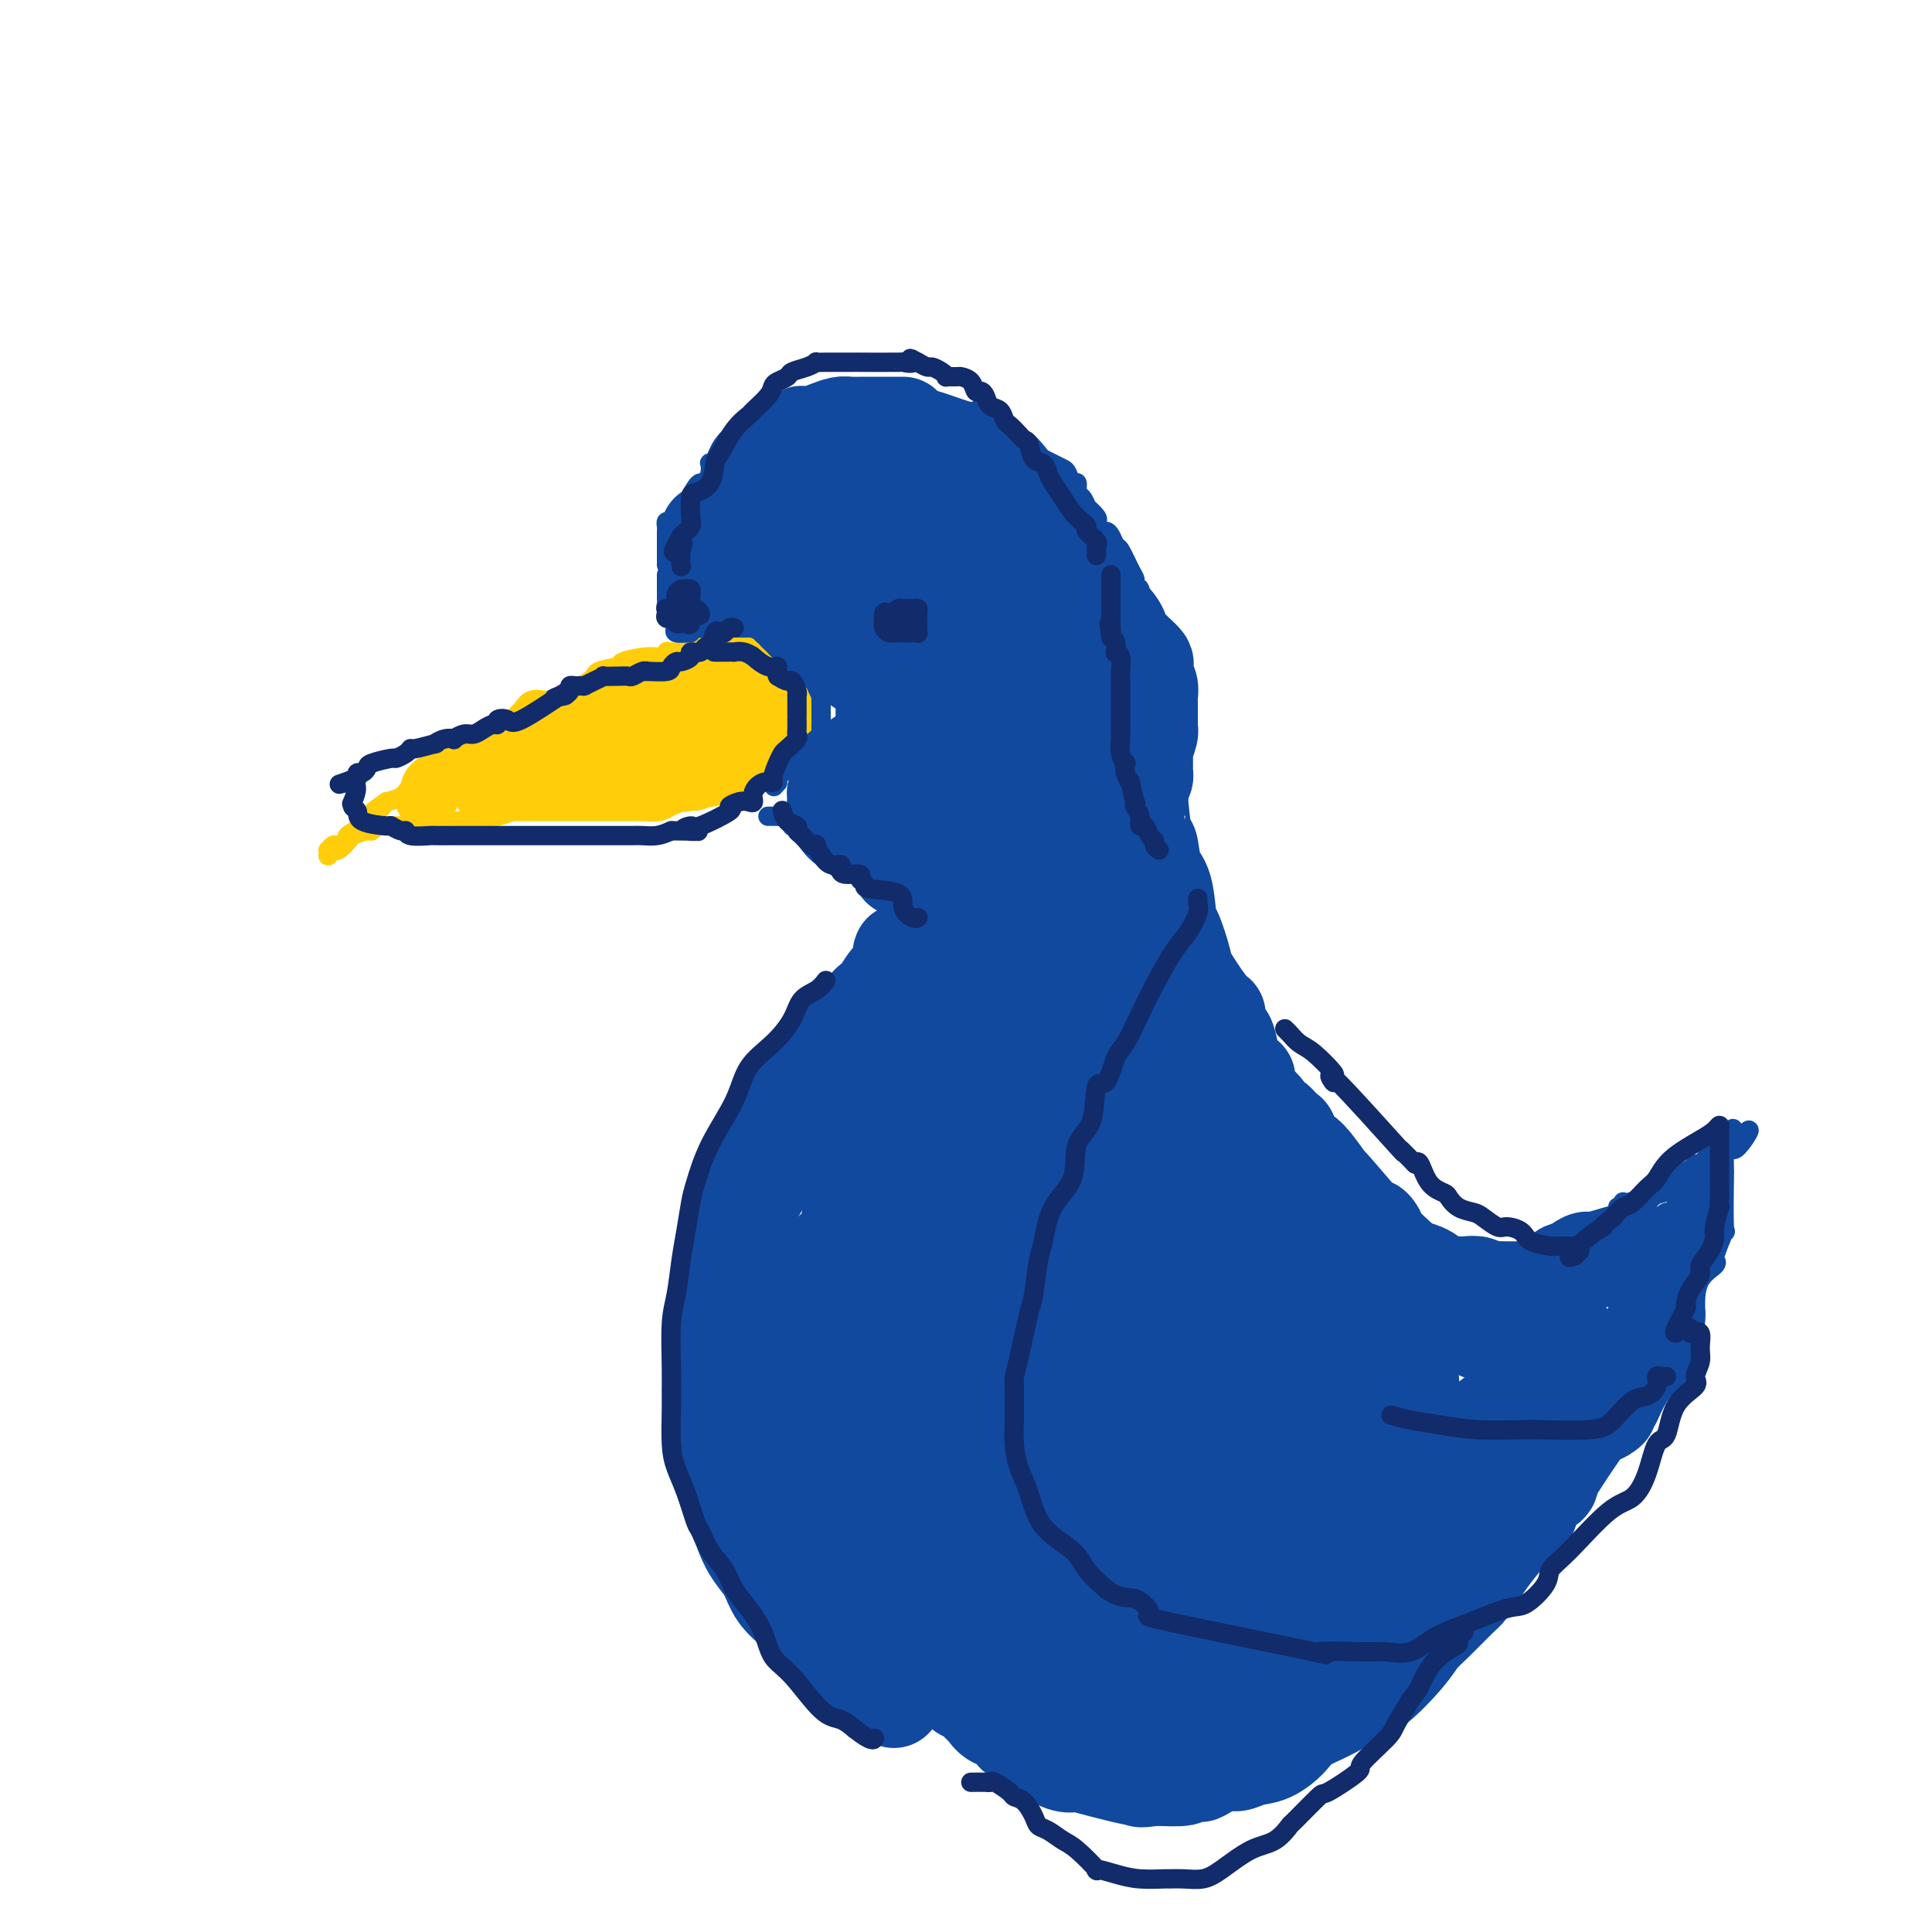 <svg viewBox='0 0 400 400' version='1.1' xmlns='http://www.w3.org/2000/svg' xmlns:xlink='http://www.w3.org/1999/xlink'><g fill='none' stroke='#FFCD0A' stroke-width='4' stroke-linecap='round' stroke-linejoin='round'><path d='M150,132c0.087,0.455 0.175,0.910 0,1c-0.175,0.090 -0.611,-0.186 -1,0c-0.389,0.186 -0.731,0.833 -2,1c-1.269,0.167 -3.467,-0.148 -4,0c-0.533,0.148 0.597,0.757 0,1c-0.597,0.243 -2.921,0.121 -4,0c-1.079,-0.121 -0.912,-0.239 -1,0c-0.088,0.239 -0.430,0.837 -1,1c-0.570,0.163 -1.366,-0.109 -3,0c-1.634,0.109 -4.104,0.600 -5,1c-0.896,0.400 -0.217,0.710 -1,1c-0.783,0.290 -3.028,0.559 -4,1c-0.972,0.441 -0.670,1.053 -2,2c-1.330,0.947 -4.293,2.229 -6,3c-1.707,0.771 -2.157,1.033 -3,1c-0.843,-0.033 -2.079,-0.360 -3,0c-0.921,0.360 -1.527,1.406 -2,2c-0.473,0.594 -0.813,0.737 -1,1c-0.187,0.263 -0.222,0.647 -1,1c-0.778,0.353 -2.299,0.676 -3,1c-0.701,0.324 -0.582,0.651 -1,1c-0.418,0.349 -1.373,0.721 -2,1c-0.627,0.279 -0.927,0.464 -1,1c-0.073,0.536 0.080,1.424 -1,2c-1.080,0.576 -3.392,0.840 -4,1c-0.608,0.160 0.487,0.218 0,1c-0.487,0.782 -2.556,2.290 -4,3c-1.444,0.710 -2.263,0.623 -3,1c-0.737,0.377 -1.391,1.217 -2,2c-0.609,0.783 -1.174,1.509 -2,2c-0.826,0.491 -1.913,0.745 -3,1'/><path d='M80,166c-4.762,3.368 -1.666,1.288 -1,1c0.666,-0.288 -1.098,1.217 -2,2c-0.902,0.783 -0.942,0.845 -1,1c-0.058,0.155 -0.134,0.405 -1,1c-0.866,0.595 -2.523,1.536 -3,2c-0.477,0.464 0.226,0.451 0,1c-0.226,0.549 -1.381,1.660 -2,2c-0.619,0.340 -0.703,-0.090 -1,0c-0.297,0.090 -0.808,0.699 -1,1c-0.192,0.301 -0.064,0.292 0,0c0.064,-0.292 0.063,-0.867 0,-1c-0.063,-0.133 -0.189,0.175 0,0c0.189,-0.175 0.693,-0.834 1,-1c0.307,-0.166 0.418,0.162 1,0c0.582,-0.162 1.633,-0.813 2,-1c0.367,-0.187 0.048,0.090 0,0c-0.048,-0.090 0.175,-0.546 1,-1c0.825,-0.454 2.251,-0.906 3,-1c0.749,-0.094 0.819,0.171 1,0c0.181,-0.171 0.471,-0.778 1,-1c0.529,-0.222 1.296,-0.060 2,0c0.704,0.060 1.344,0.017 2,0c0.656,-0.017 1.328,-0.009 2,0'/><path d='M84,171c2.730,-1.000 2.556,-1.000 3,-1c0.444,0.000 1.506,0.001 3,0c1.494,-0.001 3.420,-0.004 4,0c0.580,0.004 -0.187,0.016 0,0c0.187,-0.016 1.327,-0.060 2,0c0.673,0.060 0.878,0.223 2,0c1.122,-0.223 3.160,-0.830 4,-1c0.840,-0.170 0.483,0.099 1,0c0.517,-0.099 1.909,-0.567 3,-1c1.091,-0.433 1.879,-0.833 3,-1c1.121,-0.167 2.573,-0.101 3,0c0.427,0.101 -0.171,0.237 0,0c0.171,-0.237 1.110,-0.848 2,-1c0.890,-0.152 1.730,0.155 3,0c1.270,-0.155 2.969,-0.773 4,-1c1.031,-0.227 1.394,-0.065 2,0c0.606,0.065 1.456,0.031 2,0c0.544,-0.031 0.783,-0.060 1,0c0.217,0.060 0.411,0.208 1,0c0.589,-0.208 1.574,-0.774 2,-1c0.426,-0.226 0.292,-0.113 1,0c0.708,0.113 2.258,0.226 3,0c0.742,-0.226 0.675,-0.793 1,-1c0.325,-0.207 1.041,-0.056 2,0c0.959,0.056 2.159,0.015 3,0c0.841,-0.015 1.321,-0.004 2,0c0.679,0.004 1.558,0.001 2,0c0.442,-0.001 0.448,-0.000 1,0c0.552,0.000 1.648,0.000 2,0c0.352,-0.000 -0.042,-0.000 0,0c0.042,0.000 0.521,0.000 1,0'/><path d='M147,163c10.426,-1.460 4.990,-1.109 3,-1c-1.990,0.109 -0.534,-0.023 0,0c0.534,0.023 0.146,0.202 1,0c0.854,-0.202 2.949,-0.786 4,-1c1.051,-0.214 1.059,-0.060 1,0c-0.059,0.060 -0.185,0.026 0,0c0.185,-0.026 0.681,-0.045 1,0c0.319,0.045 0.462,0.153 1,0c0.538,-0.153 1.471,-0.566 2,-1c0.529,-0.434 0.652,-0.890 1,-1c0.348,-0.110 0.920,0.125 1,0c0.080,-0.125 -0.332,-0.611 0,-1c0.332,-0.389 1.410,-0.682 2,-1c0.590,-0.318 0.694,-0.663 1,-1c0.306,-0.337 0.814,-0.667 1,-1c0.186,-0.333 0.050,-0.670 0,-1c-0.050,-0.330 -0.013,-0.653 0,-1c0.013,-0.347 0.004,-0.718 0,-1c-0.004,-0.282 -0.001,-0.475 0,-1c0.001,-0.525 0.000,-1.383 0,-2c-0.000,-0.617 -0.000,-0.992 0,-1c0.000,-0.008 0.000,0.350 0,0c-0.000,-0.350 -0.000,-1.407 0,-2c0.000,-0.593 0.000,-0.722 0,-1c-0.000,-0.278 -0.000,-0.704 0,-1c0.000,-0.296 0.000,-0.461 0,-1c-0.000,-0.539 -0.000,-1.453 0,-2c0.000,-0.547 0.000,-0.728 0,-1c-0.000,-0.272 -0.000,-0.636 0,-1'/><path d='M166,139c-0.411,-2.864 -1.437,-2.024 -2,-2c-0.563,0.024 -0.661,-0.768 -1,-1c-0.339,-0.232 -0.918,0.097 -1,0c-0.082,-0.097 0.333,-0.618 0,-1c-0.333,-0.382 -1.415,-0.624 -2,-1c-0.585,-0.376 -0.672,-0.885 -1,-1c-0.328,-0.115 -0.896,0.165 -1,0c-0.104,-0.165 0.257,-0.776 0,-1c-0.257,-0.224 -1.130,-0.060 -2,0c-0.870,0.060 -1.736,0.016 -2,0c-0.264,-0.016 0.074,-0.004 0,0c-0.074,0.004 -0.558,0.001 -1,0c-0.442,-0.001 -0.840,-0.000 -1,0c-0.160,0.000 -0.080,0.000 0,0'/></g>
<g fill='none' stroke='#FFCD0A' stroke-width='12' stroke-linecap='round' stroke-linejoin='round'><path d='M157,142c-0.444,0.000 -0.889,0.000 -1,0c-0.111,-0.000 0.111,-0.000 0,0c-0.111,0.000 -0.556,0.000 -1,0c-0.444,-0.000 -0.889,-0.000 -1,0c-0.111,0.000 0.110,0.000 0,0c-0.110,-0.000 -0.550,-0.000 -1,0c-0.450,0.000 -0.908,0.000 -1,0c-0.092,-0.000 0.183,-0.000 0,0c-0.183,0.000 -0.822,0.000 -1,0c-0.178,-0.000 0.106,-0.000 0,0c-0.106,0.000 -0.601,0.000 -1,0c-0.399,-0.000 -0.702,-0.001 -1,0c-0.298,0.001 -0.590,0.004 -1,0c-0.410,-0.004 -0.937,-0.015 -1,0c-0.063,0.015 0.338,0.056 0,0c-0.338,-0.056 -1.414,-0.207 -2,0c-0.586,0.207 -0.681,0.773 -1,1c-0.319,0.227 -0.863,0.114 -1,0c-0.137,-0.114 0.132,-0.229 0,0c-0.132,0.229 -0.665,0.801 -1,1c-0.335,0.199 -0.471,0.025 -1,0c-0.529,-0.025 -1.451,0.098 -2,0c-0.549,-0.098 -0.724,-0.418 -1,0c-0.276,0.418 -0.651,1.574 -1,2c-0.349,0.426 -0.671,0.122 -1,0c-0.329,-0.122 -0.664,-0.061 -1,0'/><path d='M135,146c-3.635,0.785 -1.722,0.746 -1,1c0.722,0.254 0.252,0.799 -1,1c-1.252,0.201 -3.288,0.057 -4,0c-0.712,-0.057 -0.100,-0.027 0,0c0.100,0.027 -0.311,0.050 -1,0c-0.689,-0.050 -1.654,-0.172 -2,0c-0.346,0.172 -0.072,0.639 -1,1c-0.928,0.361 -3.057,0.618 -4,1c-0.943,0.382 -0.701,0.891 -1,1c-0.299,0.109 -1.139,-0.182 -2,0c-0.861,0.182 -1.741,0.837 -2,1c-0.259,0.163 0.104,-0.166 0,0c-0.104,0.166 -0.676,0.828 -1,1c-0.324,0.172 -0.401,-0.148 -1,0c-0.599,0.148 -1.720,0.762 -2,1c-0.280,0.238 0.280,0.101 0,0c-0.280,-0.101 -1.398,-0.167 -2,0c-0.602,0.167 -0.686,0.567 -1,1c-0.314,0.433 -0.859,0.900 -1,1c-0.141,0.100 0.121,-0.165 0,0c-0.121,0.165 -0.624,0.762 -1,1c-0.376,0.238 -0.626,0.117 -1,0c-0.374,-0.117 -0.874,-0.228 -1,0c-0.126,0.228 0.120,0.797 0,1c-0.120,0.203 -0.607,0.041 -1,0c-0.393,-0.041 -0.693,0.041 -1,0c-0.307,-0.041 -0.621,-0.203 -1,0c-0.379,0.203 -0.823,0.772 -1,1c-0.177,0.228 -0.089,0.114 0,0'/><path d='M101,159c-5.672,2.239 -2.852,1.336 -2,1c0.852,-0.336 -0.263,-0.104 -1,0c-0.737,0.104 -1.095,0.081 -1,0c0.095,-0.081 0.643,-0.219 0,0c-0.643,0.219 -2.477,0.795 -3,1c-0.523,0.205 0.263,0.040 0,0c-0.263,-0.040 -1.577,0.045 -2,0c-0.423,-0.045 0.044,-0.219 0,0c-0.044,0.219 -0.600,0.833 -1,1c-0.400,0.167 -0.643,-0.113 -1,0c-0.357,0.113 -0.828,0.618 -1,1c-0.172,0.382 -0.046,0.641 0,1c0.046,0.359 0.013,0.817 0,1c-0.013,0.183 -0.007,0.092 0,0'/><path d='M89,165c-2.000,1.000 -1.000,0.500 0,0'/><path d='M100,164c-0.203,0.000 -0.407,0.000 0,0c0.407,0.000 1.423,0.000 2,0c0.577,-0.000 0.713,0.000 1,0c0.287,0.000 0.724,0.000 1,0c0.276,-0.000 0.392,-0.000 1,0c0.608,0.000 1.710,0.000 2,0c0.290,-0.000 -0.231,-0.000 0,0c0.231,0.000 1.214,0.000 2,0c0.786,-0.000 1.376,-0.000 2,0c0.624,0.000 1.283,0.000 2,0c0.717,-0.000 1.492,-0.000 2,0c0.508,0.000 0.747,0.000 1,0c0.253,-0.000 0.518,-0.000 1,0c0.482,0.000 1.181,0.000 2,0c0.819,-0.000 1.759,-0.000 2,0c0.241,0.000 -0.215,0.000 0,0c0.215,-0.000 1.103,-0.000 2,0c0.897,0.000 1.805,0.000 2,0c0.195,-0.000 -0.323,-0.000 0,0c0.323,0.000 1.488,0.000 2,0c0.512,-0.000 0.370,-0.000 1,0c0.630,0.000 2.032,0.001 3,0c0.968,-0.001 1.502,-0.004 2,0c0.498,0.004 0.960,0.016 1,0c0.040,-0.016 -0.341,-0.061 0,0c0.341,0.061 1.403,0.226 2,0c0.597,-0.226 0.727,-0.844 1,-1c0.273,-0.156 0.689,0.150 1,0c0.311,-0.150 0.517,-0.757 1,-1c0.483,-0.243 1.241,-0.121 2,0'/><path d='M141,162c6.290,-0.326 1.516,-0.140 0,0c-1.516,0.140 0.225,0.235 1,0c0.775,-0.235 0.585,-0.799 1,-1c0.415,-0.201 1.436,-0.039 2,0c0.564,0.039 0.672,-0.046 1,0c0.328,0.046 0.876,0.223 1,0c0.124,-0.223 -0.175,-0.847 0,-1c0.175,-0.153 0.825,0.166 1,0c0.175,-0.166 -0.126,-0.815 0,-1c0.126,-0.185 0.678,0.094 1,0c0.322,-0.094 0.415,-0.560 1,-1c0.585,-0.440 1.662,-0.853 2,-1c0.338,-0.147 -0.063,-0.028 0,0c0.063,0.028 0.592,-0.034 1,0c0.408,0.034 0.696,0.164 1,0c0.304,-0.164 0.624,-0.622 1,-1c0.376,-0.378 0.808,-0.675 1,-1c0.192,-0.325 0.145,-0.677 0,-1c-0.145,-0.323 -0.389,-0.616 0,-1c0.389,-0.384 1.411,-0.858 2,-1c0.589,-0.142 0.746,0.049 1,0c0.254,-0.049 0.604,-0.338 1,-1c0.396,-0.662 0.838,-1.697 1,-2c0.162,-0.303 0.043,0.127 0,0c-0.043,-0.127 -0.012,-0.811 0,-1c0.012,-0.189 0.003,0.118 0,0c-0.003,-0.118 -0.001,-0.660 0,-1c0.001,-0.340 0.000,-0.476 0,-1c-0.000,-0.524 -0.000,-1.435 0,-2c0.000,-0.565 0.000,-0.782 0,-1'/><path d='M161,143c0.846,-2.029 0.461,-1.103 0,-1c-0.461,0.103 -0.999,-0.617 -1,-1c-0.001,-0.383 0.533,-0.428 0,-1c-0.533,-0.572 -2.135,-1.670 -3,-2c-0.865,-0.330 -0.992,0.108 -1,0c-0.008,-0.108 0.105,-0.761 0,-1c-0.105,-0.239 -0.426,-0.064 -1,0c-0.574,0.064 -1.400,0.017 -2,0c-0.600,-0.017 -0.974,-0.004 -1,0c-0.026,0.004 0.296,0.000 0,0c-0.296,-0.000 -1.212,0.004 -2,0c-0.788,-0.004 -1.449,-0.016 -2,0c-0.551,0.016 -0.992,0.061 -1,0c-0.008,-0.061 0.416,-0.226 0,0c-0.416,0.226 -1.670,0.844 -2,1c-0.330,0.156 0.266,-0.150 0,0c-0.266,0.150 -1.395,0.758 -2,1c-0.605,0.242 -0.686,0.120 -1,0c-0.314,-0.120 -0.862,-0.239 -1,0c-0.138,0.239 0.135,0.835 0,1c-0.135,0.165 -0.679,-0.100 -1,0c-0.321,0.100 -0.418,0.566 -1,1c-0.582,0.434 -1.649,0.836 -2,1c-0.351,0.164 0.016,0.088 0,0c-0.016,-0.088 -0.413,-0.189 -1,0c-0.587,0.189 -1.364,0.669 -2,1c-0.636,0.331 -1.133,0.512 -2,1c-0.867,0.488 -2.105,1.282 -3,2c-0.895,0.718 -1.448,1.359 -2,2'/><path d='M127,148c-3.456,1.797 -2.095,0.791 -2,1c0.095,0.209 -1.074,1.635 -2,3c-0.926,1.365 -1.607,2.671 -2,3c-0.393,0.329 -0.498,-0.319 -1,0c-0.502,0.319 -1.402,1.605 -2,2c-0.598,0.395 -0.896,-0.102 -1,0c-0.104,0.102 -0.016,0.802 0,1c0.016,0.198 -0.041,-0.105 0,0c0.041,0.105 0.181,0.617 0,1c-0.181,0.383 -0.682,0.638 0,1c0.682,0.362 2.547,0.830 4,1c1.453,0.170 2.494,0.042 3,0c0.506,-0.042 0.476,0.001 1,0c0.524,-0.001 1.603,-0.045 2,0c0.397,0.045 0.111,0.178 1,0c0.889,-0.178 2.954,-0.668 4,-1c1.046,-0.332 1.075,-0.505 2,-1c0.925,-0.495 2.746,-1.313 5,-2c2.254,-0.687 4.942,-1.242 8,-2c3.058,-0.758 6.486,-1.720 8,-2c1.514,-0.280 1.112,0.121 1,0c-0.112,-0.121 0.064,-0.764 0,-1c-0.064,-0.236 -0.368,-0.063 -1,0c-0.632,0.063 -1.593,0.017 -3,0c-1.407,-0.017 -3.259,-0.005 -5,0c-1.741,0.005 -3.370,0.002 -5,0'/><path d='M142,152c-2.408,-0.138 -1.929,0.015 -2,0c-0.071,-0.015 -0.692,-0.200 -2,0c-1.308,0.200 -3.304,0.786 -4,1c-0.696,0.214 -0.094,0.057 0,0c0.094,-0.057 -0.321,-0.015 -1,0c-0.679,0.015 -1.623,0.004 -2,0c-0.377,-0.004 -0.189,-0.002 0,0'/></g>
<g fill='none' stroke='#11499F' stroke-width='4' stroke-linecap='round' stroke-linejoin='round'><path d='M150,130c0.311,0.000 0.621,0.000 1,0c0.379,-0.000 0.826,-0.000 1,0c0.174,0.000 0.075,0.000 0,0c-0.075,-0.000 -0.127,-0.001 0,0c0.127,0.001 0.433,0.004 1,0c0.567,-0.004 1.394,-0.015 2,0c0.606,0.015 0.989,0.057 1,0c0.011,-0.057 -0.352,-0.212 0,0c0.352,0.212 1.419,0.793 2,1c0.581,0.207 0.677,0.041 1,0c0.323,-0.041 0.874,0.045 1,0c0.126,-0.045 -0.172,-0.219 0,0c0.172,0.219 0.816,0.833 1,1c0.184,0.167 -0.092,-0.113 0,0c0.092,0.113 0.550,0.618 1,1c0.450,0.382 0.890,0.641 1,1c0.110,0.359 -0.111,0.817 0,1c0.111,0.183 0.556,0.091 1,0c0.444,-0.091 0.889,-0.179 1,0c0.111,0.179 -0.111,0.626 0,1c0.111,0.374 0.555,0.674 1,1c0.445,0.326 0.890,0.679 1,1c0.110,0.321 -0.115,0.612 0,1c0.115,0.388 0.569,0.874 1,1c0.431,0.126 0.837,-0.107 1,0c0.163,0.107 0.081,0.553 0,1'/><path d='M169,141c1.563,1.521 0.471,0.323 0,0c-0.471,-0.323 -0.322,0.228 0,1c0.322,0.772 0.818,1.765 1,2c0.182,0.235 0.049,-0.287 0,0c-0.049,0.287 -0.013,1.382 0,2c0.013,0.618 0.004,0.757 0,1c-0.004,0.243 -0.001,0.590 0,1c0.001,0.410 0.001,0.883 0,1c-0.001,0.117 -0.004,-0.123 0,0c0.004,0.123 0.013,0.609 0,1c-0.013,0.391 -0.050,0.687 0,1c0.050,0.313 0.186,0.643 0,1c-0.186,0.357 -0.695,0.741 -1,1c-0.305,0.259 -0.407,0.394 -1,1c-0.593,0.606 -1.678,1.682 -2,2c-0.322,0.318 0.120,-0.121 0,0c-0.120,0.121 -0.802,0.802 -1,1c-0.198,0.198 0.088,-0.088 0,0c-0.088,0.088 -0.549,0.548 -1,1c-0.451,0.452 -0.891,0.895 -1,1c-0.109,0.105 0.115,-0.129 0,0c-0.115,0.129 -0.567,0.622 -1,1c-0.433,0.378 -0.847,0.640 -1,1c-0.153,0.360 -0.044,0.817 0,1c0.044,0.183 0.022,0.091 0,0'/><path d='M161,162c-1.333,1.500 -0.667,0.750 0,0'/><path d='M143,131c-1.260,0.089 -2.520,0.177 -3,0c-0.480,-0.177 -0.180,-0.621 0,-1c0.180,-0.379 0.241,-0.693 0,-1c-0.241,-0.307 -0.782,-0.607 -1,-1c-0.218,-0.393 -0.111,-0.879 0,-1c0.111,-0.121 0.226,0.122 0,0c-0.226,-0.122 -0.793,-0.610 -1,-1c-0.207,-0.390 -0.056,-0.682 0,-1c0.056,-0.318 0.015,-0.662 0,-1c-0.015,-0.338 -0.004,-0.669 0,-1c0.004,-0.331 0.001,-0.663 0,-1c-0.001,-0.337 -0.000,-0.678 0,-1c0.000,-0.322 0.000,-0.625 0,-1c-0.000,-0.375 -0.000,-0.821 0,-1c0.000,-0.179 0.000,-0.089 0,0'/><path d='M138,117c0.000,-0.333 0.000,-0.666 0,-1c-0.000,-0.334 -0.000,-0.668 0,-1c0.000,-0.332 0.000,-0.663 0,-1c-0.000,-0.337 -0.000,-0.682 0,-1c0.000,-0.318 0.000,-0.610 0,-1c-0.000,-0.390 -0.001,-0.879 0,-1c0.001,-0.121 0.003,0.126 0,0c-0.003,-0.126 -0.011,-0.625 0,-1c0.011,-0.375 0.041,-0.625 0,-1c-0.041,-0.375 -0.151,-0.874 0,-1c0.151,-0.126 0.565,0.120 1,0c0.435,-0.120 0.891,-0.606 1,-1c0.109,-0.394 -0.129,-0.696 0,-1c0.129,-0.304 0.626,-0.610 1,-1c0.374,-0.390 0.625,-0.865 1,-1c0.375,-0.135 0.874,0.070 1,0c0.126,-0.070 -0.120,-0.417 0,-1c0.120,-0.583 0.607,-1.404 1,-2c0.393,-0.596 0.693,-0.969 1,-1c0.307,-0.031 0.620,0.281 1,0c0.380,-0.281 0.825,-1.153 1,-2c0.175,-0.847 0.079,-1.669 0,-2c-0.079,-0.331 -0.140,-0.169 0,0c0.140,0.169 0.481,0.347 1,0c0.519,-0.347 1.216,-1.220 2,-2c0.784,-0.780 1.653,-1.467 2,-2c0.347,-0.533 0.170,-0.913 0,-1c-0.170,-0.087 -0.334,0.118 0,0c0.334,-0.118 1.167,-0.559 2,-1'/><path d='M154,90c2.974,-3.249 2.407,-2.372 2,-2c-0.407,0.372 -0.656,0.241 0,0c0.656,-0.241 2.216,-0.590 3,-1c0.784,-0.410 0.791,-0.881 1,-1c0.209,-0.119 0.619,0.113 1,0c0.381,-0.113 0.733,-0.570 1,-1c0.267,-0.430 0.450,-0.834 1,-1c0.550,-0.166 1.467,-0.096 2,0c0.533,0.096 0.682,0.218 1,0c0.318,-0.218 0.805,-0.777 1,-1c0.195,-0.223 0.097,-0.112 0,0'/><path d='M192,83c0.216,-0.222 0.433,-0.444 2,0c1.567,0.444 4.485,1.556 6,2c1.515,0.444 1.628,0.222 2,0c0.372,-0.222 1.004,-0.444 2,0c0.996,0.444 2.354,1.555 3,2c0.646,0.445 0.578,0.224 1,1c0.422,0.776 1.334,2.551 2,3c0.666,0.449 1.085,-0.426 2,0c0.915,0.426 2.325,2.154 3,3c0.675,0.846 0.614,0.809 1,1c0.386,0.191 1.218,0.610 2,1c0.782,0.390 1.515,0.753 2,1c0.485,0.247 0.721,0.379 1,1c0.279,0.621 0.601,1.729 1,2c0.399,0.271 0.875,-0.297 1,0c0.125,0.297 -0.103,1.459 0,2c0.103,0.541 0.535,0.459 1,1c0.465,0.541 0.962,1.703 1,2c0.038,0.297 -0.382,-0.272 0,0c0.382,0.272 1.567,1.386 2,2c0.433,0.614 0.115,0.729 0,1c-0.115,0.271 -0.027,0.698 0,1c0.027,0.302 -0.008,0.480 0,1c0.008,0.520 0.058,1.382 0,2c-0.058,0.618 -0.226,0.992 0,1c0.226,0.008 0.844,-0.351 1,0c0.156,0.351 -0.152,1.412 0,2c0.152,0.588 0.762,0.704 1,1c0.238,0.296 0.102,0.772 0,1c-0.102,0.228 -0.172,0.208 0,1c0.172,0.792 0.586,2.396 1,4'/><path d='M230,122c1.099,3.409 0.347,0.930 0,0c-0.347,-0.930 -0.289,-0.313 0,1c0.289,1.313 0.810,3.321 1,4c0.190,0.679 0.051,0.027 0,0c-0.051,-0.027 -0.014,0.570 0,1c0.014,0.430 0.004,0.691 0,1c-0.004,0.309 -0.001,0.665 0,1c0.001,0.335 0.000,0.650 0,1c-0.000,0.350 -0.000,0.734 0,1c0.000,0.266 0.000,0.412 0,1c-0.000,0.588 -0.000,1.617 0,2c0.000,0.383 0.000,0.120 0,0c-0.000,-0.120 -0.000,-0.096 0,1c0.000,1.096 0.000,3.263 0,4c-0.000,0.737 -0.000,0.044 0,0c0.000,-0.044 0.000,0.562 0,1c-0.000,0.438 -0.000,0.709 0,1c0.000,0.291 0.001,0.602 0,1c-0.001,0.398 -0.005,0.884 0,1c0.005,0.116 0.017,-0.138 0,0c-0.017,0.138 -0.065,0.667 0,1c0.065,0.333 0.242,0.469 0,1c-0.242,0.531 -0.902,1.457 -1,2c-0.098,0.543 0.367,0.704 0,1c-0.367,0.296 -1.566,0.728 -2,1c-0.434,0.272 -0.102,0.385 0,1c0.102,0.615 -0.024,1.732 0,2c0.024,0.268 0.199,-0.312 0,0c-0.199,0.312 -0.771,1.518 -1,2c-0.229,0.482 -0.114,0.241 0,0'/><path d='M227,155c-0.617,1.860 -0.159,2.011 0,2c0.159,-0.011 0.019,-0.184 0,0c-0.019,0.184 0.082,0.726 0,1c-0.082,0.274 -0.348,0.280 -1,1c-0.652,0.720 -1.690,2.155 -2,3c-0.310,0.845 0.110,1.101 0,1c-0.110,-0.101 -0.749,-0.557 -1,0c-0.251,0.557 -0.113,2.129 0,3c0.113,0.871 0.203,1.042 0,1c-0.203,-0.042 -0.697,-0.296 -1,0c-0.303,0.296 -0.414,1.144 -1,2c-0.586,0.856 -1.648,1.722 -2,2c-0.352,0.278 0.007,-0.030 0,0c-0.007,0.030 -0.379,0.399 -1,1c-0.621,0.601 -1.491,1.433 -2,2c-0.509,0.567 -0.659,0.870 -1,1c-0.341,0.130 -0.875,0.086 -1,0c-0.125,-0.086 0.159,-0.216 0,0c-0.159,0.216 -0.760,0.776 -1,1c-0.240,0.224 -0.120,0.112 0,0'/><path d='M159,169c0.455,-0.000 0.910,-0.001 1,0c0.090,0.001 -0.183,0.003 0,0c0.183,-0.003 0.824,-0.011 1,0c0.176,0.011 -0.111,0.042 0,0c0.111,-0.042 0.621,-0.156 1,0c0.379,0.156 0.626,0.582 1,1c0.374,0.418 0.875,0.829 1,1c0.125,0.171 -0.125,0.101 0,0c0.125,-0.101 0.625,-0.235 1,0c0.375,0.235 0.626,0.837 1,1c0.374,0.163 0.870,-0.114 1,0c0.130,0.114 -0.105,0.618 0,1c0.105,0.382 0.549,0.641 1,1c0.451,0.359 0.908,0.817 1,1c0.092,0.183 -0.182,0.091 0,0c0.182,-0.091 0.819,-0.182 1,0c0.181,0.182 -0.096,0.636 0,1c0.096,0.364 0.564,0.636 1,1c0.436,0.364 0.839,0.818 1,1c0.161,0.182 0.081,0.091 0,0'/><path d='M178,179c-0.089,0.455 -0.179,0.910 0,1c0.179,0.090 0.626,-0.186 1,0c0.374,0.186 0.674,0.834 1,1c0.326,0.166 0.679,-0.152 1,0c0.321,0.152 0.611,0.773 1,1c0.389,0.227 0.878,0.061 1,0c0.122,-0.061 -0.121,-0.017 0,0c0.121,0.017 0.607,0.008 1,0c0.393,-0.008 0.693,-0.016 1,0c0.307,0.016 0.621,0.057 1,0c0.379,-0.057 0.822,-0.211 1,0c0.178,0.211 0.090,0.789 0,1c-0.090,0.211 -0.182,0.057 0,0c0.182,-0.057 0.636,-0.015 1,0c0.364,0.015 0.636,0.004 1,0c0.364,-0.004 0.818,-0.001 1,0c0.182,0.001 0.091,0.001 0,0'/><path d='M232,121c-0.061,0.537 -0.121,1.074 0,1c0.121,-0.074 0.425,-0.759 1,0c0.575,0.759 1.421,2.963 2,4c0.579,1.037 0.891,0.908 1,1c0.109,0.092 0.015,0.406 0,1c-0.015,0.594 0.049,1.468 0,2c-0.049,0.532 -0.209,0.721 0,1c0.209,0.279 0.788,0.648 1,1c0.212,0.352 0.057,0.689 0,1c-0.057,0.311 -0.015,0.598 0,1c0.015,0.402 0.004,0.920 0,1c-0.004,0.080 -0.001,-0.277 0,0c0.001,0.277 0.000,1.187 0,2c-0.000,0.813 -0.000,1.527 0,2c0.000,0.473 0.000,0.704 0,1c-0.000,0.296 -0.000,0.657 0,1c0.000,0.343 0.000,0.669 0,1c-0.000,0.331 -0.000,0.667 0,1c0.000,0.333 0.000,0.663 0,1c-0.000,0.337 -0.000,0.682 0,1c0.000,0.318 0.000,0.610 0,1c-0.000,0.390 -0.000,0.879 0,1c0.000,0.121 0.000,-0.126 0,0c-0.000,0.126 -0.000,0.624 0,1c0.000,0.376 0.000,0.628 0,1c-0.000,0.372 -0.000,0.863 0,1c0.000,0.137 0.000,-0.078 0,0c-0.000,0.078 -0.000,0.451 0,1c0.000,0.549 0.000,1.275 0,2'/><path d='M237,153c-0.016,3.350 -0.057,1.725 0,1c0.057,-0.725 0.212,-0.550 0,0c-0.212,0.550 -0.793,1.475 -1,2c-0.207,0.525 -0.041,0.651 0,1c0.041,0.349 -0.042,0.920 0,1c0.042,0.080 0.208,-0.332 0,0c-0.208,0.332 -0.791,1.408 -1,2c-0.209,0.592 -0.046,0.701 0,1c0.046,0.299 -0.026,0.789 0,1c0.026,0.211 0.151,0.145 0,0c-0.151,-0.145 -0.576,-0.367 -1,0c-0.424,0.367 -0.847,1.324 -1,2c-0.153,0.676 -0.037,1.072 0,1c0.037,-0.072 -0.004,-0.611 0,-1c0.004,-0.389 0.054,-0.628 0,-1c-0.054,-0.372 -0.211,-0.877 0,-1c0.211,-0.123 0.789,0.135 1,0c0.211,-0.135 0.055,-0.664 0,-1c-0.055,-0.336 -0.007,-0.478 0,-1c0.007,-0.522 -0.026,-1.423 0,-2c0.026,-0.577 0.112,-0.829 0,-1c-0.112,-0.171 -0.422,-0.262 0,-1c0.422,-0.738 1.575,-2.122 2,-3c0.425,-0.878 0.121,-1.251 0,-2c-0.121,-0.749 -0.061,-1.875 0,-3'/><path d='M236,148c0.460,-2.594 0.109,-1.080 0,-1c-0.109,0.080 0.023,-1.274 0,-2c-0.023,-0.726 -0.202,-0.824 0,-1c0.202,-0.176 0.786,-0.430 1,-1c0.214,-0.570 0.057,-1.454 0,-2c-0.057,-0.546 -0.015,-0.752 0,-1c0.015,-0.248 0.004,-0.539 0,-1c-0.004,-0.461 -0.001,-1.092 0,-2c0.001,-0.908 -0.000,-2.093 0,-3c0.000,-0.907 0.001,-1.537 0,-2c-0.001,-0.463 -0.004,-0.761 0,-1c0.004,-0.239 0.016,-0.421 0,-1c-0.016,-0.579 -0.061,-1.556 0,-2c0.061,-0.444 0.227,-0.356 0,-1c-0.227,-0.644 -0.847,-2.018 -1,-3c-0.153,-0.982 0.163,-1.570 0,-2c-0.163,-0.430 -0.803,-0.702 -1,-1c-0.197,-0.298 0.049,-0.622 0,-1c-0.049,-0.378 -0.394,-0.809 -1,-2c-0.606,-1.191 -1.471,-3.141 -2,-4c-0.529,-0.859 -0.720,-0.626 -1,-1c-0.280,-0.374 -0.649,-1.354 -1,-2c-0.351,-0.646 -0.682,-0.958 -1,-1c-0.318,-0.042 -0.621,0.185 -1,0c-0.379,-0.185 -0.833,-0.780 -1,-1c-0.167,-0.220 -0.048,-0.063 0,0c0.048,0.063 0.024,0.031 0,0'/></g>
<g fill='none' stroke='#11499F' stroke-width='20' stroke-linecap='round' stroke-linejoin='round'><path d='M187,88c-0.736,0.000 -1.471,0.000 -2,0c-0.529,-0.000 -0.851,-0.001 -1,0c-0.149,0.001 -0.126,0.003 -1,0c-0.874,-0.003 -2.646,-0.011 -4,0c-1.354,0.011 -2.290,0.042 -3,0c-0.710,-0.042 -1.195,-0.156 -2,0c-0.805,0.156 -1.932,0.581 -3,1c-1.068,0.419 -2.078,0.830 -3,1c-0.922,0.170 -1.756,0.097 -2,0c-0.244,-0.097 0.102,-0.219 0,0c-0.102,0.219 -0.652,0.778 -1,1c-0.348,0.222 -0.493,0.106 -1,0c-0.507,-0.106 -1.375,-0.201 -2,0c-0.625,0.201 -1.008,0.699 -1,1c0.008,0.301 0.406,0.406 0,1c-0.406,0.594 -1.615,1.679 -2,2c-0.385,0.321 0.055,-0.122 0,0c-0.055,0.122 -0.603,0.807 -1,1c-0.397,0.193 -0.641,-0.107 -1,0c-0.359,0.107 -0.832,0.620 -1,1c-0.168,0.380 -0.031,0.626 0,1c0.031,0.374 -0.044,0.875 0,1c0.044,0.125 0.209,-0.125 0,0c-0.209,0.125 -0.791,0.625 -1,1c-0.209,0.375 -0.046,0.626 0,1c0.046,0.374 -0.026,0.870 0,1c0.026,0.130 0.150,-0.106 0,0c-0.150,0.106 -0.575,0.553 -1,1'/><path d='M154,103c-1.476,2.014 -1.167,1.049 -1,1c0.167,-0.049 0.191,0.818 0,1c-0.191,0.182 -0.597,-0.320 -1,0c-0.403,0.320 -0.801,1.460 -1,2c-0.199,0.540 -0.197,0.478 -1,1c-0.803,0.522 -2.411,1.629 -3,2c-0.589,0.371 -0.158,0.008 0,0c0.158,-0.008 0.042,0.341 0,1c-0.042,0.659 -0.011,1.630 0,2c0.011,0.370 0.002,0.140 0,0c-0.002,-0.140 0.002,-0.192 0,0c-0.002,0.192 -0.012,0.626 0,1c0.012,0.374 0.045,0.689 0,1c-0.045,0.311 -0.170,0.619 0,1c0.170,0.381 0.633,0.834 1,1c0.367,0.166 0.637,0.045 1,0c0.363,-0.045 0.818,-0.013 1,0c0.182,0.013 0.091,0.006 0,0'/><path d='M150,117c0.282,1.313 -0.514,1.094 -1,1c-0.486,-0.094 -0.663,-0.064 -1,0c-0.337,0.064 -0.833,0.161 -1,1c-0.167,0.839 -0.004,2.421 0,3c0.004,0.579 -0.149,0.155 0,0c0.149,-0.155 0.602,-0.042 1,0c0.398,0.042 0.742,0.011 1,0c0.258,-0.011 0.432,-0.003 1,0c0.568,0.003 1.532,0.001 2,0c0.468,-0.001 0.440,-0.000 1,0c0.560,0.000 1.707,0.000 2,0c0.293,-0.000 -0.267,-0.000 0,0c0.267,0.000 1.362,0.000 2,0c0.638,-0.000 0.819,-0.000 1,0'/><path d='M158,122c1.598,-0.060 0.091,-0.209 0,0c-0.091,0.209 1.232,0.777 2,1c0.768,0.223 0.979,0.102 1,0c0.021,-0.102 -0.148,-0.186 0,0c0.148,0.186 0.614,0.642 1,1c0.386,0.358 0.691,0.617 1,1c0.309,0.383 0.622,0.890 1,1c0.378,0.110 0.821,-0.178 1,0c0.179,0.178 0.094,0.821 0,1c-0.094,0.179 -0.198,-0.107 0,0c0.198,0.107 0.696,0.606 1,1c0.304,0.394 0.414,0.683 1,1c0.586,0.317 1.649,0.662 2,1c0.351,0.338 -0.010,0.669 0,1c0.010,0.331 0.391,0.662 1,1c0.609,0.338 1.445,0.682 2,1c0.555,0.318 0.829,0.610 1,1c0.171,0.390 0.240,0.878 1,1c0.760,0.122 2.209,-0.122 3,0c0.791,0.122 0.922,0.610 1,1c0.078,0.390 0.103,0.682 0,1c-0.103,0.318 -0.336,0.663 0,1c0.336,0.337 1.239,0.668 2,1c0.761,0.332 1.381,0.666 2,1'/><path d='M182,140c3.729,3.077 1.052,1.769 0,1c-1.052,-0.769 -0.478,-0.998 0,0c0.478,0.998 0.860,3.224 1,4c0.140,0.776 0.037,0.103 0,0c-0.037,-0.103 -0.010,0.364 0,1c0.010,0.636 0.003,1.441 0,2c-0.003,0.559 -0.001,0.870 0,1c0.001,0.130 -0.000,0.077 0,0c0.000,-0.077 0.001,-0.179 0,0c-0.001,0.179 -0.004,0.639 0,1c0.004,0.361 0.015,0.621 0,1c-0.015,0.379 -0.055,0.875 0,1c0.055,0.125 0.205,-0.121 0,0c-0.205,0.121 -0.766,0.610 -1,1c-0.234,0.390 -0.140,0.682 0,1c0.140,0.318 0.325,0.663 0,1c-0.325,0.337 -1.162,0.664 -2,1c-0.838,0.336 -1.678,0.679 -2,1c-0.322,0.321 -0.128,0.621 0,1c0.128,0.379 0.188,0.837 0,1c-0.188,0.163 -0.625,0.033 -1,0c-0.375,-0.033 -0.688,0.032 -1,0c-0.312,-0.032 -0.622,-0.163 -1,0c-0.378,0.163 -0.822,0.618 -1,1c-0.178,0.382 -0.089,0.691 0,1'/><path d='M174,161c-1.233,1.322 -0.316,1.128 0,1c0.316,-0.128 0.032,-0.188 0,0c-0.032,0.188 0.187,0.625 0,1c-0.187,0.375 -0.782,0.688 -1,1c-0.218,0.312 -0.059,0.622 0,1c0.059,0.378 0.020,0.823 0,1c-0.020,0.177 -0.019,0.086 0,0c0.019,-0.086 0.057,-0.167 0,0c-0.057,0.167 -0.208,0.581 0,1c0.208,0.419 0.777,0.844 1,1c0.223,0.156 0.101,0.042 0,0c-0.101,-0.042 -0.181,-0.011 0,0c0.181,0.011 0.623,0.003 1,0c0.377,-0.003 0.689,-0.001 1,0c0.311,0.001 0.621,0.000 1,0c0.379,-0.000 0.826,-0.001 1,0c0.174,0.001 0.074,0.003 0,0c-0.074,-0.003 -0.121,-0.011 0,0c0.121,0.011 0.411,0.042 1,0c0.589,-0.042 1.477,-0.155 2,0c0.523,0.155 0.679,0.580 1,1c0.321,0.420 0.806,0.834 1,1c0.194,0.166 0.097,0.083 0,0'/><path d='M183,170c2.051,0.691 2.177,0.917 2,1c-0.177,0.083 -0.658,0.022 0,0c0.658,-0.022 2.456,-0.006 3,0c0.544,0.006 -0.167,0.002 0,0c0.167,-0.002 1.211,-0.000 2,0c0.789,0.000 1.322,-0.000 2,0c0.678,0.000 1.501,0.001 2,0c0.499,-0.001 0.672,-0.003 1,0c0.328,0.003 0.810,0.009 1,0c0.190,-0.009 0.089,-0.035 1,0c0.911,0.035 2.834,0.131 4,0c1.166,-0.131 1.576,-0.488 2,-1c0.424,-0.512 0.862,-1.180 2,-2c1.138,-0.820 2.977,-1.793 4,-3c1.023,-1.207 1.230,-2.648 2,-3c0.770,-0.352 2.104,0.386 3,0c0.896,-0.386 1.353,-1.897 2,-3c0.647,-1.103 1.485,-1.799 2,-2c0.515,-0.201 0.709,0.091 1,0c0.291,-0.091 0.681,-0.567 1,-1c0.319,-0.433 0.569,-0.823 1,-2c0.431,-1.177 1.043,-3.142 2,-4c0.957,-0.858 2.259,-0.608 3,-1c0.741,-0.392 0.919,-1.424 1,-2c0.081,-0.576 0.063,-0.696 0,-1c-0.063,-0.304 -0.172,-0.793 0,-1c0.172,-0.207 0.623,-0.133 1,-1c0.377,-0.867 0.679,-2.676 1,-4c0.321,-1.324 0.660,-2.162 1,-3'/><path d='M230,137c0.618,-2.202 0.164,-1.706 0,-2c-0.164,-0.294 -0.038,-1.377 0,-2c0.038,-0.623 -0.014,-0.787 0,-1c0.014,-0.213 0.093,-0.476 0,-1c-0.093,-0.524 -0.357,-1.309 -1,-2c-0.643,-0.691 -1.664,-1.289 -2,-2c-0.336,-0.711 0.014,-1.534 0,-2c-0.014,-0.466 -0.393,-0.574 -1,-1c-0.607,-0.426 -1.443,-1.170 -2,-2c-0.557,-0.830 -0.835,-1.745 -1,-2c-0.165,-0.255 -0.218,0.149 -1,-1c-0.782,-1.149 -2.292,-3.850 -3,-5c-0.708,-1.150 -0.613,-0.748 -1,-1c-0.387,-0.252 -1.255,-1.158 -2,-2c-0.745,-0.842 -1.366,-1.622 -2,-2c-0.634,-0.378 -1.281,-0.356 -2,-1c-0.719,-0.644 -1.510,-1.955 -2,-3c-0.490,-1.045 -0.679,-1.823 -1,-2c-0.321,-0.177 -0.774,0.246 -1,0c-0.226,-0.246 -0.227,-1.161 -1,-2c-0.773,-0.839 -2.319,-1.601 -3,-2c-0.681,-0.399 -0.496,-0.436 -1,-1c-0.504,-0.564 -1.697,-1.654 -2,-2c-0.303,-0.346 0.284,0.051 0,0c-0.284,-0.051 -1.438,-0.550 -2,-1c-0.562,-0.450 -0.532,-0.853 -1,-1c-0.468,-0.147 -1.434,-0.040 -2,0c-0.566,0.040 -0.733,0.011 -1,0c-0.267,-0.011 -0.633,-0.006 -1,0'/><path d='M194,94c-1.309,-0.276 -1.080,0.032 -1,0c0.080,-0.032 0.011,-0.406 -1,0c-1.011,0.406 -2.964,1.590 -4,2c-1.036,0.410 -1.155,0.045 -1,0c0.155,-0.045 0.584,0.229 0,1c-0.584,0.771 -2.182,2.038 -3,3c-0.818,0.962 -0.855,1.620 -1,2c-0.145,0.380 -0.397,0.483 -1,1c-0.603,0.517 -1.558,1.448 -2,2c-0.442,0.552 -0.370,0.725 -1,1c-0.630,0.275 -1.960,0.652 -3,1c-1.040,0.348 -1.789,0.667 -2,1c-0.211,0.333 0.115,0.680 0,1c-0.115,0.320 -0.672,0.614 -1,1c-0.328,0.386 -0.428,0.866 -1,1c-0.572,0.134 -1.617,-0.077 -2,0c-0.383,0.077 -0.102,0.442 0,0c0.102,-0.442 0.027,-1.690 0,-2c-0.027,-0.310 -0.007,0.319 0,0c0.007,-0.319 0.001,-1.587 0,-2c-0.001,-0.413 0.002,0.030 0,0c-0.002,-0.030 -0.011,-0.534 0,-1c0.011,-0.466 0.041,-0.895 0,-1c-0.041,-0.105 -0.155,0.113 0,0c0.155,-0.113 0.577,-0.556 1,-1'/><path d='M171,104c-0.155,-1.036 -0.041,-0.126 0,0c0.041,0.126 0.011,-0.533 0,-1c-0.011,-0.467 -0.003,-0.742 0,-1c0.003,-0.258 0.001,-0.499 0,-1c-0.001,-0.501 0.000,-1.262 0,-2c-0.000,-0.738 -0.001,-1.454 0,-2c0.001,-0.546 0.004,-0.920 0,-1c-0.004,-0.080 -0.015,0.136 0,0c0.015,-0.136 0.057,-0.624 0,-1c-0.057,-0.376 -0.214,-0.640 0,-1c0.214,-0.360 0.800,-0.817 1,-1c0.200,-0.183 0.015,-0.092 1,0c0.985,0.092 3.139,0.184 4,0c0.861,-0.184 0.429,-0.644 1,0c0.571,0.644 2.147,2.391 3,3c0.853,0.609 0.984,0.080 1,0c0.016,-0.080 -0.083,0.288 0,1c0.083,0.712 0.347,1.769 1,3c0.653,1.231 1.695,2.637 2,4c0.305,1.363 -0.126,2.685 0,4c0.126,1.315 0.809,2.624 1,4c0.191,1.376 -0.110,2.820 0,4c0.110,1.180 0.632,2.095 0,3c-0.632,0.905 -2.418,1.801 -3,3c-0.582,1.199 0.040,2.703 0,4c-0.040,1.297 -0.742,2.388 -1,3c-0.258,0.612 -0.074,0.746 0,1c0.074,0.254 0.037,0.627 0,1'/><path d='M182,131c-1.146,1.553 -2.013,-0.565 0,0c2.013,0.565 6.904,3.812 9,5c2.096,1.188 1.397,0.319 1,0c-0.397,-0.319 -0.491,-0.086 0,0c0.491,0.086 1.569,0.025 2,0c0.431,-0.025 0.216,-0.012 0,0'/><path d='M174,118c-0.027,0.001 -0.055,0.002 0,0c0.055,-0.002 0.192,-0.007 1,0c0.808,0.007 2.288,0.028 3,0c0.712,-0.028 0.655,-0.103 1,0c0.345,0.103 1.091,0.383 2,0c0.909,-0.383 1.981,-1.430 4,1c2.019,2.430 4.986,8.335 6,11c1.014,2.665 0.076,2.089 0,2c-0.076,-0.089 0.712,0.311 1,1c0.288,0.689 0.078,1.669 0,2c-0.078,0.331 -0.025,0.014 0,0c0.025,-0.014 0.021,0.275 0,1c-0.021,0.725 -0.058,1.885 0,3c0.058,1.115 0.212,2.184 0,3c-0.212,0.816 -0.789,1.378 -1,2c-0.211,0.622 -0.057,1.302 0,2c0.057,0.698 0.015,1.414 0,2c-0.015,0.586 -0.003,1.043 0,1c0.003,-0.043 -0.003,-0.586 0,0c0.003,0.586 0.013,2.301 0,3c-0.013,0.699 -0.051,0.384 1,1c1.051,0.616 3.189,2.165 4,3c0.811,0.835 0.294,0.956 0,1c-0.294,0.044 -0.363,0.012 0,0c0.363,-0.012 1.160,-0.002 2,0c0.840,0.002 1.722,-0.002 2,0c0.278,0.002 -0.049,0.011 1,-1c1.049,-1.011 3.475,-3.041 5,-5c1.525,-1.959 2.150,-3.845 3,-5c0.850,-1.155 1.925,-1.577 3,-2'/><path d='M212,144c2.085,-2.836 1.298,-3.424 1,-4c-0.298,-0.576 -0.106,-1.138 0,-2c0.106,-0.862 0.128,-2.023 0,-6c-0.128,-3.977 -0.405,-10.772 -1,-14c-0.595,-3.228 -1.509,-2.891 -3,-4c-1.491,-1.109 -3.558,-3.664 -5,-5c-1.442,-1.336 -2.257,-1.454 -3,-2c-0.743,-0.546 -1.413,-1.520 -2,-2c-0.587,-0.480 -1.089,-0.468 -2,-1c-0.911,-0.532 -2.230,-1.610 -3,-2c-0.770,-0.390 -0.990,-0.092 -1,0c-0.010,0.092 0.192,-0.021 0,0c-0.192,0.021 -0.777,0.175 -1,0c-0.223,-0.175 -0.082,-0.679 0,1c0.082,1.679 0.106,5.542 0,8c-0.106,2.458 -0.343,3.512 1,5c1.343,1.488 4.267,3.409 6,5c1.733,1.591 2.275,2.850 3,4c0.725,1.150 1.634,2.189 3,3c1.366,0.811 3.191,1.393 4,2c0.809,0.607 0.602,1.240 1,2c0.398,0.760 1.399,1.646 2,2c0.601,0.354 0.800,0.177 1,0'/><path d='M213,134c3.333,2.578 1.667,0.022 1,-1c-0.667,-1.022 -0.333,-0.511 0,0'/><path d='M200,98c-0.096,-0.088 -0.193,-0.176 0,0c0.193,0.176 0.675,0.615 1,1c0.325,0.385 0.492,0.717 1,1c0.508,0.283 1.357,0.516 2,1c0.643,0.484 1.078,1.217 2,2c0.922,0.783 2.330,1.614 3,2c0.670,0.386 0.604,0.325 1,1c0.396,0.675 1.256,2.087 2,3c0.744,0.913 1.374,1.329 2,2c0.626,0.671 1.249,1.597 2,2c0.751,0.403 1.629,0.284 2,1c0.371,0.716 0.235,2.266 1,3c0.765,0.734 2.432,0.651 3,1c0.568,0.349 0.039,1.129 0,2c-0.039,0.871 0.413,1.833 1,2c0.587,0.167 1.311,-0.459 2,0c0.689,0.459 1.345,2.005 2,3c0.655,0.995 1.309,1.439 2,2c0.691,0.561 1.418,1.239 2,2c0.582,0.761 1.018,1.603 1,2c-0.018,0.397 -0.489,0.347 0,1c0.489,0.653 1.939,2.009 3,3c1.061,0.991 1.734,1.619 2,2c0.266,0.381 0.124,0.517 0,1c-0.124,0.483 -0.229,1.312 0,2c0.229,0.688 0.793,1.234 1,2c0.207,0.766 0.055,1.752 0,2c-0.055,0.248 -0.015,-0.243 0,0c0.015,0.243 0.004,1.219 0,2c-0.004,0.781 -0.001,1.366 0,2c0.001,0.634 0.001,1.317 0,2'/><path d='M238,150c0.138,2.221 -0.015,1.273 0,1c0.015,-0.273 0.200,0.127 0,1c-0.200,0.873 -0.786,2.218 -1,3c-0.214,0.782 -0.057,1.001 0,1c0.057,-0.001 0.015,-0.220 0,0c-0.015,0.220 -0.004,0.881 0,1c0.004,0.119 0.002,-0.305 0,0c-0.002,0.305 -0.004,1.338 0,2c0.004,0.662 0.012,0.952 0,1c-0.012,0.048 -0.045,-0.147 0,0c0.045,0.147 0.167,0.636 0,1c-0.167,0.364 -0.623,0.604 -1,1c-0.377,0.396 -0.675,0.947 -1,1c-0.325,0.053 -0.678,-0.393 -1,0c-0.322,0.393 -0.612,1.626 -1,2c-0.388,0.374 -0.874,-0.111 -1,0c-0.126,0.111 0.107,0.818 0,1c-0.107,0.182 -0.553,-0.161 -1,0c-0.447,0.161 -0.894,0.827 -1,1c-0.106,0.173 0.130,-0.146 0,0c-0.130,0.146 -0.626,0.757 -1,1c-0.374,0.243 -0.625,0.117 -1,0c-0.375,-0.117 -0.874,-0.224 -1,0c-0.126,0.224 0.121,0.778 0,1c-0.121,0.222 -0.610,0.112 -1,0c-0.390,-0.112 -0.682,-0.226 -1,0c-0.318,0.226 -0.663,0.792 -1,1c-0.337,0.208 -0.668,0.060 -1,0c-0.332,-0.060 -0.666,-0.030 -1,0'/><path d='M222,170c-3.056,1.480 -3.694,1.180 -4,1c-0.306,-0.180 -0.278,-0.242 -1,0c-0.722,0.242 -2.194,0.786 -3,1c-0.806,0.214 -0.946,0.096 -1,0c-0.054,-0.096 -0.022,-0.170 0,0c0.022,0.170 0.034,0.585 -1,1c-1.034,0.415 -3.113,0.829 -4,1c-0.887,0.171 -0.580,0.097 -1,0c-0.420,-0.097 -1.565,-0.218 -2,0c-0.435,0.218 -0.158,0.776 0,1c0.158,0.224 0.197,0.116 0,0c-0.197,-0.116 -0.630,-0.238 -1,0c-0.370,0.238 -0.676,0.838 -1,1c-0.324,0.162 -0.664,-0.114 -1,0c-0.336,0.114 -0.667,0.618 -1,1c-0.333,0.382 -0.667,0.642 -1,1c-0.333,0.358 -0.666,0.814 -1,1c-0.334,0.186 -0.670,0.101 -1,0c-0.330,-0.101 -0.653,-0.219 -1,0c-0.347,0.219 -0.719,0.776 -1,1c-0.281,0.224 -0.470,0.114 -1,0c-0.530,-0.114 -1.402,-0.232 -2,0c-0.598,0.232 -0.923,0.815 -1,1c-0.077,0.185 0.095,-0.027 0,0c-0.095,0.027 -0.456,0.293 -1,0c-0.544,-0.293 -1.272,-1.147 -2,-2'/><path d='M189,179c-5.133,1.400 -1.467,0.400 0,0c1.467,-0.400 0.733,-0.200 0,0'/><path d='M185,174c-0.302,0.001 -0.603,0.001 -1,0c-0.397,-0.001 -0.888,-0.004 -1,0c-0.112,0.004 0.157,0.016 0,0c-0.157,-0.016 -0.740,-0.061 -1,0c-0.260,0.061 -0.198,0.228 -1,0c-0.802,-0.228 -2.468,-0.849 -3,-1c-0.532,-0.151 0.068,0.170 0,0c-0.068,-0.170 -0.806,-0.829 -1,-1c-0.194,-0.171 0.154,0.147 0,0c-0.154,-0.147 -0.812,-0.758 -1,-1c-0.188,-0.242 0.094,-0.117 0,0c-0.094,0.117 -0.564,0.224 -1,0c-0.436,-0.224 -0.839,-0.778 -1,-1c-0.161,-0.222 -0.081,-0.111 0,0'/><path d='M193,177c0.444,0.301 0.889,0.602 1,1c0.111,0.398 -0.110,0.894 0,1c0.110,0.106 0.551,-0.179 1,0c0.449,0.179 0.905,0.821 1,1c0.095,0.179 -0.171,-0.106 0,0c0.171,0.106 0.778,0.603 1,1c0.222,0.397 0.060,0.694 0,1c-0.060,0.306 -0.016,0.620 0,1c0.016,0.380 0.004,0.826 0,1c-0.004,0.174 -0.001,0.075 0,0c0.001,-0.075 0.000,-0.125 0,0c-0.000,0.125 -0.000,0.425 0,1c0.000,0.575 0.000,1.424 0,2c-0.000,0.576 -0.000,0.879 0,1c0.000,0.121 0.000,0.061 0,0'/><path d='M199,182c-0.454,0.297 -0.908,0.593 -1,1c-0.092,0.407 0.179,0.923 0,1c-0.179,0.077 -0.807,-0.287 -1,0c-0.193,0.287 0.050,1.225 0,2c-0.050,0.775 -0.392,1.387 -1,2c-0.608,0.613 -1.483,1.227 -2,2c-0.517,0.773 -0.675,1.703 -1,2c-0.325,0.297 -0.816,-0.040 -1,0c-0.184,0.040 -0.062,0.458 0,1c0.062,0.542 0.065,1.209 -1,2c-1.065,0.791 -3.196,1.704 -4,2c-0.804,0.296 -0.280,-0.027 0,1c0.280,1.027 0.317,3.403 0,4c-0.317,0.597 -0.989,-0.587 -2,0c-1.011,0.587 -2.360,2.944 -3,4c-0.640,1.056 -0.572,0.811 -1,1c-0.428,0.189 -1.354,0.813 -2,2c-0.646,1.187 -1.013,2.938 -2,4c-0.987,1.062 -2.596,1.434 -3,2c-0.404,0.566 0.396,1.326 0,2c-0.396,0.674 -1.989,1.262 -3,2c-1.011,0.738 -1.440,1.627 -2,3c-0.560,1.373 -1.249,3.230 -2,4c-0.751,0.770 -1.563,0.453 -2,1c-0.437,0.547 -0.498,1.957 -1,3c-0.502,1.043 -1.444,1.719 -2,3c-0.556,1.281 -0.726,3.168 -1,4c-0.274,0.832 -0.651,0.609 -1,1c-0.349,0.391 -0.671,1.398 -1,2c-0.329,0.602 -0.664,0.801 -1,1'/><path d='M158,241c-6.575,9.955 -2.512,5.344 -1,4c1.512,-1.344 0.473,0.580 -1,3c-1.473,2.420 -3.379,5.338 -4,7c-0.621,1.662 0.044,2.070 0,3c-0.044,0.930 -0.797,2.382 -1,3c-0.203,0.618 0.143,0.402 0,1c-0.143,0.598 -0.774,2.010 -1,3c-0.226,0.990 -0.046,1.558 0,2c0.046,0.442 -0.040,0.757 0,1c0.040,0.243 0.207,0.413 0,1c-0.207,0.587 -0.787,1.590 -1,3c-0.213,1.410 -0.058,3.225 0,4c0.058,0.775 0.019,0.508 0,2c-0.019,1.492 -0.020,4.744 0,7c0.020,2.256 0.060,3.518 0,5c-0.060,1.482 -0.220,3.186 0,5c0.220,1.814 0.821,3.738 1,5c0.179,1.262 -0.066,1.860 0,3c0.066,1.140 0.441,2.821 1,5c0.559,2.179 1.303,4.855 2,7c0.697,2.145 1.346,3.759 2,5c0.654,1.241 1.312,2.109 2,3c0.688,0.891 1.406,1.807 2,3c0.594,1.193 1.064,2.665 2,4c0.936,1.335 2.340,2.532 4,4c1.660,1.468 3.577,3.205 5,5c1.423,1.795 2.350,3.646 4,5c1.650,1.354 4.021,2.211 5,3c0.979,0.789 0.565,1.511 1,2c0.435,0.489 1.717,0.744 3,1'/><path d='M183,350c3.667,3.333 1.833,1.667 0,0'/><path d='M234,162c0.311,0.349 0.622,0.698 1,1c0.378,0.302 0.822,0.556 1,1c0.178,0.444 0.088,1.078 0,1c-0.088,-0.078 -0.175,-0.868 0,1c0.175,1.868 0.610,6.393 1,8c0.390,1.607 0.733,0.295 1,1c0.267,0.705 0.457,3.425 1,5c0.543,1.575 1.438,2.003 2,4c0.562,1.997 0.791,5.561 1,7c0.209,1.439 0.400,0.753 1,2c0.600,1.247 1.610,4.426 2,6c0.390,1.574 0.160,1.543 1,3c0.840,1.457 2.750,4.401 4,6c1.250,1.599 1.841,1.852 2,2c0.159,0.148 -0.113,0.190 0,1c0.113,0.810 0.612,2.388 1,3c0.388,0.612 0.665,0.257 1,1c0.335,0.743 0.729,2.583 1,4c0.271,1.417 0.418,2.410 1,3c0.582,0.590 1.599,0.776 2,1c0.401,0.224 0.188,0.485 0,1c-0.188,0.515 -0.350,1.285 0,2c0.350,0.715 1.211,1.376 2,2c0.789,0.624 1.507,1.212 2,2c0.493,0.788 0.761,1.777 1,2c0.239,0.223 0.448,-0.320 1,0c0.552,0.320 1.446,1.503 2,2c0.554,0.497 0.767,0.309 1,1c0.233,0.691 0.486,2.263 1,3c0.514,0.737 1.290,0.639 2,1c0.710,0.361 1.355,1.180 2,2'/><path d='M272,241c2.917,3.628 2.211,3.199 2,3c-0.211,-0.199 0.074,-0.168 2,2c1.926,2.168 5.493,6.472 7,8c1.507,1.528 0.953,0.279 1,0c0.047,-0.279 0.693,0.412 1,1c0.307,0.588 0.274,1.075 1,2c0.726,0.925 2.212,2.289 3,3c0.788,0.711 0.880,0.768 1,1c0.120,0.232 0.270,0.640 1,1c0.730,0.360 2.042,0.671 3,1c0.958,0.329 1.563,0.677 2,1c0.437,0.323 0.707,0.621 1,1c0.293,0.379 0.608,0.837 1,1c0.392,0.163 0.862,0.030 2,0c1.138,-0.030 2.943,0.045 4,0c1.057,-0.045 1.367,-0.208 2,0c0.633,0.208 1.588,0.788 2,1c0.412,0.212 0.282,0.057 1,0c0.718,-0.057 2.286,-0.015 3,0c0.714,0.015 0.574,0.005 1,0c0.426,-0.005 1.417,-0.003 2,0c0.583,0.003 0.758,0.008 1,0c0.242,-0.008 0.551,-0.030 1,0c0.449,0.030 1.038,0.113 2,0c0.962,-0.113 2.296,-0.423 3,-1c0.704,-0.577 0.776,-1.423 1,-2c0.224,-0.577 0.599,-0.886 1,-1c0.401,-0.114 0.829,-0.033 1,0c0.171,0.033 0.086,0.016 0,0'/><path d='M325,263c1.534,-1.063 2.369,-1.721 3,-2c0.631,-0.279 1.058,-0.180 1,0c-0.058,0.180 -0.601,0.439 1,0c1.601,-0.439 5.346,-1.578 7,-2c1.654,-0.422 1.217,-0.128 1,0c-0.217,0.128 -0.213,0.090 0,0c0.213,-0.090 0.635,-0.232 1,0c0.365,0.232 0.672,0.837 1,1c0.328,0.163 0.676,-0.114 1,0c0.324,0.114 0.623,0.621 1,1c0.377,0.379 0.833,0.629 1,1c0.167,0.371 0.045,0.862 0,1c-0.045,0.138 -0.012,-0.077 0,0c0.012,0.077 0.003,0.444 0,1c-0.003,0.556 0.000,1.299 0,2c-0.000,0.701 -0.004,1.358 0,2c0.004,0.642 0.015,1.269 0,2c-0.015,0.731 -0.055,1.564 0,2c0.055,0.436 0.205,0.473 0,1c-0.205,0.527 -0.765,1.544 -1,2c-0.235,0.456 -0.146,0.351 0,1c0.146,0.649 0.348,2.052 0,3c-0.348,0.948 -1.248,1.440 -2,2c-0.752,0.560 -1.356,1.189 -2,2c-0.644,0.811 -1.327,1.803 -2,3c-0.673,1.197 -1.337,2.598 -2,4'/><path d='M334,290c-1.340,2.059 -0.690,1.707 -1,2c-0.310,0.293 -1.581,1.231 -2,1c-0.419,-0.231 0.014,-1.631 -2,1c-2.014,2.631 -6.474,9.294 -8,12c-1.526,2.706 -0.119,1.454 0,1c0.119,-0.454 -1.050,-0.109 -2,1c-0.950,1.109 -1.682,2.981 -2,4c-0.318,1.019 -0.221,1.183 -1,2c-0.779,0.817 -2.432,2.285 -4,4c-1.568,1.715 -3.049,3.677 -4,5c-0.951,1.323 -1.371,2.006 -2,3c-0.629,0.994 -1.467,2.300 -2,3c-0.533,0.700 -0.761,0.793 -2,2c-1.239,1.207 -3.488,3.526 -5,5c-1.512,1.474 -2.285,2.103 -3,3c-0.715,0.897 -1.371,2.064 -3,4c-1.629,1.936 -4.231,4.643 -6,6c-1.769,1.357 -2.706,1.365 -4,2c-1.294,0.635 -2.944,1.896 -5,3c-2.056,1.104 -4.518,2.051 -6,3c-1.482,0.949 -1.984,1.898 -3,3c-1.016,1.102 -2.546,2.355 -4,3c-1.454,0.645 -2.832,0.681 -4,1c-1.168,0.319 -2.124,0.922 -3,1c-0.876,0.078 -1.670,-0.368 -3,0c-1.330,0.368 -3.196,1.549 -4,2c-0.804,0.451 -0.545,0.172 -1,0c-0.455,-0.172 -1.622,-0.239 -2,0c-0.378,0.239 0.035,0.782 -1,1c-1.035,0.218 -3.517,0.109 -6,0'/><path d='M239,368c-4.236,0.725 -2.828,0.039 -2,0c0.828,-0.039 1.074,0.571 -2,0c-3.074,-0.571 -9.467,-2.323 -12,-3c-2.533,-0.677 -1.206,-0.280 -1,0c0.206,0.280 -0.708,0.441 -2,0c-1.292,-0.441 -2.960,-1.484 -4,-2c-1.040,-0.516 -1.451,-0.504 -2,-1c-0.549,-0.496 -1.236,-1.499 -2,-2c-0.764,-0.501 -1.604,-0.500 -2,-1c-0.396,-0.500 -0.347,-1.500 -1,-2c-0.653,-0.500 -2.009,-0.499 -3,-1c-0.991,-0.501 -1.617,-1.504 -2,-2c-0.383,-0.496 -0.524,-0.485 -1,-1c-0.476,-0.515 -1.286,-1.556 -2,-2c-0.714,-0.444 -1.332,-0.293 -2,-1c-0.668,-0.707 -1.388,-2.274 -2,-3c-0.612,-0.726 -1.118,-0.610 -2,-1c-0.882,-0.390 -2.142,-1.285 -3,-2c-0.858,-0.715 -1.314,-1.249 -2,-2c-0.686,-0.751 -1.603,-1.720 -2,-2c-0.397,-0.280 -0.276,0.130 -1,-1c-0.724,-1.130 -2.293,-3.798 -3,-5c-0.707,-1.202 -0.552,-0.938 -1,-1c-0.448,-0.062 -1.498,-0.450 -2,-1c-0.502,-0.550 -0.454,-1.261 -1,-2c-0.546,-0.739 -1.685,-1.507 -2,-2c-0.315,-0.493 0.196,-0.712 0,-1c-0.196,-0.288 -1.098,-0.644 -2,-1'/><path d='M176,326c-6.200,-6.100 -1.700,-2.849 0,-2c1.700,0.849 0.599,-0.704 0,-1c-0.599,-0.296 -0.696,0.664 -1,-2c-0.304,-2.664 -0.813,-8.950 -1,-11c-0.187,-2.050 -0.050,0.138 0,0c0.050,-0.138 0.014,-2.602 0,-5c-0.014,-2.398 -0.005,-4.730 0,-6c0.005,-1.270 0.005,-1.478 0,-3c-0.005,-1.522 -0.015,-4.356 0,-6c0.015,-1.644 0.056,-2.096 0,-4c-0.056,-1.904 -0.207,-5.260 0,-7c0.207,-1.740 0.774,-1.864 1,-3c0.226,-1.136 0.113,-3.284 0,-6c-0.113,-2.716 -0.227,-6.001 0,-7c0.227,-0.999 0.793,0.286 1,0c0.207,-0.286 0.055,-2.143 0,-4c-0.055,-1.857 -0.012,-3.713 0,-5c0.012,-1.287 -0.008,-2.006 0,-3c0.008,-0.994 0.042,-2.264 0,-3c-0.042,-0.736 -0.160,-0.937 0,-2c0.160,-1.063 0.599,-2.987 1,-4c0.401,-1.013 0.763,-1.116 1,-2c0.237,-0.884 0.347,-2.549 1,-4c0.653,-1.451 1.849,-2.686 3,-4c1.151,-1.314 2.259,-2.706 3,-4c0.741,-1.294 1.116,-2.491 2,-4c0.884,-1.509 2.276,-3.329 4,-5c1.724,-1.671 3.778,-3.192 5,-5c1.222,-1.808 1.611,-3.904 2,-6'/><path d='M198,208c4.028,-5.996 3.596,-3.986 3,-3c-0.596,0.986 -1.358,0.948 0,-1c1.358,-1.948 4.836,-5.805 6,-7c1.164,-1.195 0.015,0.273 0,0c-0.015,-0.273 1.106,-2.288 2,-3c0.894,-0.712 1.563,-0.122 2,-1c0.437,-0.878 0.642,-3.223 1,-4c0.358,-0.777 0.870,0.013 1,0c0.130,-0.013 -0.123,-0.828 0,-1c0.123,-0.172 0.621,0.301 1,0c0.379,-0.301 0.640,-1.375 1,-2c0.360,-0.625 0.818,-0.799 1,-1c0.182,-0.201 0.087,-0.428 0,0c-0.087,0.428 -0.166,1.510 0,3c0.166,1.490 0.579,3.387 1,5c0.421,1.613 0.852,2.941 1,3c0.148,0.059 0.014,-1.150 0,1c-0.014,2.150 0.093,7.660 0,9c-0.093,1.340 -0.385,-1.492 0,0c0.385,1.492 1.449,7.306 2,11c0.551,3.694 0.590,5.269 1,7c0.410,1.731 1.192,3.619 2,5c0.808,1.381 1.640,2.257 2,3c0.360,0.743 0.246,1.355 1,3c0.754,1.645 2.377,4.322 4,7'/><path d='M230,242c2.284,4.282 3.495,5.987 4,7c0.505,1.013 0.306,1.333 2,3c1.694,1.667 5.283,4.679 7,6c1.717,1.321 1.562,0.950 2,1c0.438,0.050 1.468,0.519 2,1c0.532,0.481 0.566,0.973 2,2c1.434,1.027 4.269,2.590 6,4c1.731,1.410 2.356,2.667 3,3c0.644,0.333 1.305,-0.260 2,0c0.695,0.260 1.424,1.371 2,2c0.576,0.629 0.998,0.777 1,1c0.002,0.223 -0.417,0.522 0,1c0.417,0.478 1.671,1.134 2,2c0.329,0.866 -0.265,1.942 0,3c0.265,1.058 1.391,2.098 2,3c0.609,0.902 0.703,1.666 1,3c0.297,1.334 0.799,3.238 1,4c0.201,0.762 0.100,0.381 0,0'/></g>
<g fill='none' stroke='#11499F' stroke-width='28' stroke-linecap='round' stroke-linejoin='round'><path d='M223,184c0.003,-0.055 0.005,-0.109 0,0c-0.005,0.109 -0.019,0.382 0,2c0.019,1.618 0.071,4.581 0,6c-0.071,1.419 -0.264,1.293 0,3c0.264,1.707 0.986,5.248 2,8c1.014,2.752 2.320,4.714 3,7c0.680,2.286 0.735,4.894 2,7c1.265,2.106 3.739,3.709 5,5c1.261,1.291 1.310,2.270 2,4c0.690,1.730 2.023,4.210 3,6c0.977,1.790 1.599,2.888 3,5c1.401,2.112 3.582,5.238 5,7c1.418,1.762 2.073,2.162 3,3c0.927,0.838 2.124,2.116 3,3c0.876,0.884 1.429,1.374 2,2c0.571,0.626 1.160,1.386 2,2c0.840,0.614 1.929,1.081 3,2c1.071,0.919 2.122,2.292 3,3c0.878,0.708 1.584,0.753 2,1c0.416,0.247 0.543,0.696 1,1c0.457,0.304 1.245,0.462 3,1c1.755,0.538 4.476,1.455 6,2c1.524,0.545 1.851,0.719 3,1c1.149,0.281 3.120,0.668 4,1c0.880,0.332 0.669,0.610 1,1c0.331,0.390 1.205,0.893 2,1c0.795,0.107 1.511,-0.181 2,0c0.489,0.181 0.750,0.832 1,1c0.250,0.168 0.491,-0.147 1,0c0.509,0.147 1.288,0.756 2,1c0.712,0.244 1.356,0.122 2,0'/><path d='M294,270c4.677,1.392 2.871,0.373 3,0c0.129,-0.373 2.194,-0.101 3,0c0.806,0.101 0.353,0.031 1,0c0.647,-0.031 2.393,-0.022 3,0c0.607,0.022 0.076,0.057 0,0c-0.076,-0.057 0.305,-0.208 1,0c0.695,0.208 1.705,0.773 2,1c0.295,0.227 -0.124,0.114 0,0c0.124,-0.114 0.792,-0.229 1,0c0.208,0.229 -0.043,0.801 0,1c0.043,0.199 0.381,0.023 1,0c0.619,-0.023 1.517,0.106 2,0c0.483,-0.106 0.549,-0.446 1,0c0.451,0.446 1.287,1.678 2,2c0.713,0.322 1.304,-0.264 2,0c0.696,0.264 1.497,1.380 2,2c0.503,0.620 0.707,0.743 1,1c0.293,0.257 0.675,0.647 1,1c0.325,0.353 0.595,0.668 1,1c0.405,0.332 0.946,0.680 1,1c0.054,0.320 -0.378,0.611 0,1c0.378,0.389 1.567,0.877 2,1c0.433,0.123 0.111,-0.119 0,0c-0.111,0.119 -0.009,0.599 0,1c0.009,0.401 -0.074,0.723 0,1c0.074,0.277 0.307,0.508 0,1c-0.307,0.492 -1.153,1.246 -2,2'/><path d='M322,287c-0.253,1.018 0.114,1.062 -1,2c-1.114,0.938 -3.708,2.768 -4,3c-0.292,0.232 1.719,-1.135 -1,1c-2.719,2.135 -10.167,7.772 -13,10c-2.833,2.228 -1.053,1.048 -1,1c0.053,-0.048 -1.623,1.037 -3,2c-1.377,0.963 -2.455,1.805 -4,3c-1.545,1.195 -3.558,2.743 -5,4c-1.442,1.257 -2.314,2.223 -3,3c-0.686,0.777 -1.188,1.365 -2,2c-0.812,0.635 -1.935,1.319 -4,3c-2.065,1.681 -5.070,4.361 -7,6c-1.930,1.639 -2.783,2.238 -4,3c-1.217,0.762 -2.799,1.689 -4,3c-1.201,1.311 -2.023,3.008 -3,4c-0.977,0.992 -2.110,1.281 -3,2c-0.890,0.719 -1.538,1.868 -3,3c-1.462,1.132 -3.737,2.247 -5,3c-1.263,0.753 -1.514,1.144 -2,2c-0.486,0.856 -1.207,2.177 -2,3c-0.793,0.823 -1.657,1.149 -3,2c-1.343,0.851 -3.166,2.227 -4,3c-0.834,0.773 -0.679,0.942 -1,1c-0.321,0.058 -1.118,0.004 -2,0c-0.882,-0.004 -1.848,0.042 -2,0c-0.152,-0.042 0.509,-0.171 0,0c-0.509,0.171 -2.188,0.644 -4,0c-1.812,-0.644 -3.757,-2.404 -6,-4c-2.243,-1.596 -4.784,-3.027 -7,-5c-2.216,-1.973 -4.108,-4.486 -6,-7'/><path d='M213,340c-3.500,-2.670 -2.749,-1.344 -4,-2c-1.251,-0.656 -4.505,-3.295 -6,-5c-1.495,-1.705 -1.233,-2.476 -2,-3c-0.767,-0.524 -2.564,-0.802 -6,-3c-3.436,-2.198 -8.510,-6.317 -12,-9c-3.490,-2.683 -5.394,-3.931 -7,-5c-1.606,-1.069 -2.913,-1.959 -4,-3c-1.087,-1.041 -1.953,-2.234 -3,-3c-1.047,-0.766 -2.273,-1.106 -3,-2c-0.727,-0.894 -0.954,-2.341 -1,-3c-0.046,-0.659 0.089,-0.530 0,-1c-0.089,-0.470 -0.402,-1.539 -1,-2c-0.598,-0.461 -1.481,-0.313 -2,-1c-0.519,-0.687 -0.674,-2.209 -1,-3c-0.326,-0.791 -0.822,-0.849 -1,-1c-0.178,-0.151 -0.037,-0.393 0,-1c0.037,-0.607 -0.030,-1.580 0,-2c0.030,-0.420 0.157,-0.288 0,-1c-0.157,-0.712 -0.600,-2.269 0,-5c0.600,-2.731 2.241,-6.635 4,-9c1.759,-2.365 3.635,-3.190 5,-5c1.365,-1.810 2.219,-4.606 3,-6c0.781,-1.394 1.487,-1.387 5,-5c3.513,-3.613 9.831,-10.848 12,-14c2.169,-3.152 0.189,-2.223 1,-3c0.811,-0.777 4.413,-3.260 6,-5c1.587,-1.740 1.158,-2.738 3,-4c1.842,-1.262 5.955,-2.789 8,-4c2.045,-1.211 2.023,-2.105 2,-3'/><path d='M209,227c6.158,-6.574 3.053,-4.009 2,-3c-1.053,1.009 -0.052,0.462 0,0c0.052,-0.462 -0.844,-0.839 -2,-1c-1.156,-0.161 -2.574,-0.105 -4,0c-1.426,0.105 -2.862,0.260 -4,1c-1.138,0.740 -1.978,2.067 -4,4c-2.022,1.933 -5.225,4.473 -7,6c-1.775,1.527 -2.122,2.040 -3,4c-0.878,1.960 -2.288,5.367 -3,8c-0.712,2.633 -0.725,4.493 -1,7c-0.275,2.507 -0.810,5.662 -1,8c-0.190,2.338 -0.034,3.859 0,7c0.034,3.141 -0.055,7.901 0,12c0.055,4.099 0.252,7.538 1,10c0.748,2.462 2.046,3.946 4,5c1.954,1.054 4.563,1.676 7,2c2.437,0.324 4.701,0.349 8,0c3.299,-0.349 7.632,-1.073 12,0c4.368,1.073 8.770,3.943 17,-2c8.230,-5.943 20.290,-20.699 25,-27c4.710,-6.301 2.072,-4.147 1,-4c-1.072,0.147 -0.577,-1.712 0,-3c0.577,-1.288 1.237,-2.005 0,-3c-1.237,-0.995 -4.372,-2.268 -7,-3c-2.628,-0.732 -4.751,-0.923 -7,-1c-2.249,-0.077 -4.625,-0.038 -7,0'/><path d='M236,254c-4.826,0.238 -6.391,2.833 -8,3c-1.609,0.167 -3.264,-2.093 -7,6c-3.736,8.093 -9.554,26.541 -12,35c-2.446,8.459 -1.520,6.930 0,8c1.520,1.070 3.633,4.741 5,6c1.367,1.259 1.989,0.107 4,0c2.011,-0.107 5.412,0.831 9,0c3.588,-0.831 7.363,-3.430 10,-5c2.637,-1.570 4.134,-2.112 6,-4c1.866,-1.888 4.100,-5.122 6,-8c1.900,-2.878 3.466,-5.401 4,-7c0.534,-1.599 0.035,-2.275 0,-4c-0.035,-1.725 0.392,-4.499 -1,-6c-1.392,-1.501 -4.604,-1.727 -7,-2c-2.396,-0.273 -3.976,-0.592 -7,0c-3.024,0.592 -7.493,2.094 -12,4c-4.507,1.906 -9.053,4.216 -13,7c-3.947,2.784 -7.295,6.042 -10,9c-2.705,2.958 -4.766,5.615 -6,9c-1.234,3.385 -1.639,7.498 -2,11c-0.361,3.502 -0.676,6.395 0,9c0.676,2.605 2.343,4.923 5,7c2.657,2.077 6.303,3.913 11,5c4.697,1.087 10.445,1.424 15,1c4.555,-0.424 7.917,-1.611 12,-4c4.083,-2.389 8.888,-5.981 13,-9c4.112,-3.019 7.530,-5.467 12,-11c4.470,-5.533 9.991,-14.152 13,-20c3.009,-5.848 3.504,-8.924 4,-12'/><path d='M280,282c2.834,-5.157 1.419,-2.051 0,-1c-1.419,1.051 -2.841,0.046 -4,-1c-1.159,-1.046 -2.053,-2.133 -8,3c-5.947,5.133 -16.946,16.485 -22,22c-5.054,5.515 -4.162,5.191 -5,8c-0.838,2.809 -3.406,8.750 -4,12c-0.594,3.250 0.786,3.809 2,4c1.214,0.191 2.260,0.014 6,0c3.740,-0.014 10.172,0.136 13,0c2.828,-0.136 2.051,-0.557 6,-3c3.949,-2.443 12.623,-6.907 17,-11c4.377,-4.093 4.456,-7.817 5,-11c0.544,-3.183 1.554,-5.827 2,-9c0.446,-3.173 0.327,-6.875 0,-10c-0.327,-3.125 -0.863,-5.675 -2,-8c-1.137,-2.325 -2.875,-4.427 -5,-6c-2.125,-1.573 -4.637,-2.618 -7,-3c-2.363,-0.382 -4.578,-0.102 -7,0c-2.422,0.102 -5.052,0.027 -7,0c-1.948,-0.027 -3.213,-0.007 -6,0c-2.787,0.007 -7.097,0.002 -10,0c-2.903,-0.002 -4.401,-0.001 -5,0c-0.599,0.001 -0.300,0.000 0,0'/><path d='M201,221c-0.113,1.110 -0.226,2.220 0,3c0.226,0.780 0.791,1.231 1,3c0.209,1.769 0.061,4.855 0,7c-0.061,2.145 -0.034,3.349 0,6c0.034,2.651 0.075,6.749 0,10c-0.075,3.251 -0.267,5.656 -1,9c-0.733,3.344 -2.006,7.628 -3,12c-0.994,4.372 -1.709,8.831 -2,12c-0.291,3.169 -0.158,5.049 0,6c0.158,0.951 0.340,0.973 0,1c-0.340,0.027 -1.202,0.058 0,0c1.202,-0.058 4.469,-0.206 5,0c0.531,0.206 -1.673,0.764 1,0c2.673,-0.764 10.222,-2.851 16,-5c5.778,-2.149 9.783,-4.359 14,-7c4.217,-2.641 8.644,-5.712 12,-10c3.356,-4.288 5.641,-9.791 7,-13c1.359,-3.209 1.792,-4.123 2,-5c0.208,-0.877 0.191,-1.717 0,-2c-0.191,-0.283 -0.555,-0.010 -2,1c-1.445,1.010 -3.972,2.756 -6,4c-2.028,1.244 -3.557,1.985 -6,3c-2.443,1.015 -5.801,2.305 -10,4c-4.199,1.695 -9.239,3.794 -12,5c-2.761,1.206 -3.243,1.517 -4,2c-0.757,0.483 -1.788,1.138 -2,1c-0.212,-0.138 0.394,-1.069 1,-2'/><path d='M212,266c-6.153,1.759 -1.036,-1.845 1,-4c2.036,-2.155 0.990,-2.863 1,-4c0.010,-1.137 1.074,-2.705 2,-8c0.926,-5.295 1.713,-14.319 2,-17c0.287,-2.681 0.073,0.979 0,3c-0.073,2.021 -0.006,2.403 0,4c0.006,1.597 -0.050,4.407 0,6c0.050,1.593 0.206,1.967 0,5c-0.206,3.033 -0.773,8.724 -1,11c-0.227,2.276 -0.113,1.138 0,0'/></g>
<g fill='none' stroke='#11499F' stroke-width='4' stroke-linecap='round' stroke-linejoin='round'><path d='M334,262c0.000,-0.343 0.000,-0.686 0,-1c-0.000,-0.314 -0.000,-0.600 0,-1c0.000,-0.400 0.001,-0.915 0,-1c-0.001,-0.085 -0.003,0.259 0,0c0.003,-0.259 0.009,-1.120 0,-2c-0.009,-0.880 -0.035,-1.779 0,-2c0.035,-0.221 0.131,0.235 1,0c0.869,-0.235 2.510,-1.162 3,-2c0.490,-0.838 -0.172,-1.586 0,-2c0.172,-0.414 1.178,-0.495 2,-1c0.822,-0.505 1.460,-1.434 2,-2c0.540,-0.566 0.981,-0.768 2,-1c1.019,-0.232 2.616,-0.492 3,-1c0.384,-0.508 -0.444,-1.263 0,-2c0.444,-0.737 2.160,-1.454 3,-2c0.840,-0.546 0.802,-0.919 1,-1c0.198,-0.081 0.631,0.132 1,0c0.369,-0.132 0.673,-0.609 1,-1c0.327,-0.391 0.676,-0.696 1,-1c0.324,-0.304 0.622,-0.607 1,-1c0.378,-0.393 0.836,-0.876 1,-1c0.164,-0.124 0.034,0.111 0,0c-0.034,-0.111 0.029,-0.568 0,-1c-0.029,-0.432 -0.151,-0.838 0,-1c0.151,-0.162 0.576,-0.081 1,0'/><path d='M357,235c3.558,-2.951 0.954,-0.328 0,1c-0.954,1.328 -0.256,1.360 0,1c0.256,-0.360 0.071,-1.114 0,0c-0.071,1.114 -0.026,4.096 0,5c0.026,0.904 0.034,-0.270 0,2c-0.034,2.270 -0.112,7.983 0,10c0.112,2.017 0.412,0.337 0,1c-0.412,0.663 -1.536,3.669 -2,5c-0.464,1.331 -0.267,0.988 0,1c0.267,0.012 0.604,0.381 0,1c-0.604,0.619 -2.148,1.488 -3,3c-0.852,1.512 -1.011,3.666 -1,5c0.011,1.334 0.193,1.847 0,2c-0.193,0.153 -0.759,-0.053 -1,0c-0.241,0.053 -0.156,0.367 0,1c0.156,0.633 0.381,1.586 0,2c-0.381,0.414 -1.370,0.289 -2,1c-0.630,0.711 -0.901,2.257 -1,3c-0.099,0.743 -0.027,0.684 0,1c0.027,0.316 0.007,1.008 0,1c-0.007,-0.008 -0.002,-0.717 0,-1c0.002,-0.283 0.001,-0.142 0,0'/><path d='M353,246c-0.036,0.014 -0.072,0.029 -1,0c-0.928,-0.029 -2.746,-0.100 -4,0c-1.254,0.100 -1.942,0.371 -4,1c-2.058,0.629 -5.486,1.617 -7,2c-1.514,0.383 -1.114,0.162 -1,0c0.114,-0.162 -0.057,-0.264 0,0c0.057,0.264 0.343,0.894 0,1c-0.343,0.106 -1.315,-0.311 -1,0c0.315,0.311 1.918,1.351 3,1c1.082,-0.351 1.642,-2.094 2,-3c0.358,-0.906 0.513,-0.975 3,-2c2.487,-1.025 7.307,-3.004 9,-4c1.693,-0.996 0.258,-1.007 0,-1c-0.258,0.007 0.660,0.034 1,0c0.340,-0.034 0.100,-0.128 0,0c-0.100,0.128 -0.061,0.480 0,1c0.061,0.520 0.145,1.209 0,2c-0.145,0.791 -0.518,1.686 -1,2c-0.482,0.314 -1.071,0.048 -1,0c0.071,-0.048 0.803,0.121 0,1c-0.803,0.879 -3.139,2.467 -4,3c-0.861,0.533 -0.246,0.009 0,0c0.246,-0.009 0.123,0.495 0,1'/><path d='M347,251c1.108,-0.999 6.378,-7.995 9,-11c2.622,-3.005 2.594,-2.018 3,-2c0.406,0.018 1.245,-0.934 2,-2c0.755,-1.066 1.426,-2.245 1,-2c-0.426,0.245 -1.950,1.915 -3,3c-1.050,1.085 -1.626,1.584 -2,2c-0.374,0.416 -0.545,0.748 -1,2c-0.455,1.252 -1.194,3.425 -2,5c-0.806,1.575 -1.681,2.551 -2,4c-0.319,1.449 -0.084,3.370 0,4c0.084,0.630 0.016,-0.031 0,0c-0.016,0.031 0.019,0.752 0,1c-0.019,0.248 -0.092,0.021 0,0c0.092,-0.021 0.350,0.162 1,0c0.650,-0.162 1.692,-0.671 2,-1c0.308,-0.329 -0.116,-0.478 0,-1c0.116,-0.522 0.773,-1.418 1,-2c0.227,-0.582 0.023,-0.849 0,-1c-0.023,-0.151 0.136,-0.186 0,0c-0.136,0.186 -0.568,0.593 -1,1'/><path d='M355,251c0.081,0.243 -1.218,2.352 -2,4c-0.782,1.648 -1.047,2.837 -1,4c0.047,1.163 0.405,2.301 0,3c-0.405,0.699 -1.573,0.960 -2,1c-0.427,0.040 -0.114,-0.140 0,0c0.114,0.140 0.030,0.602 0,0c-0.030,-0.602 -0.007,-2.268 0,-4c0.007,-1.732 -0.002,-3.532 0,-5c0.002,-1.468 0.016,-2.605 0,-4c-0.016,-1.395 -0.061,-3.047 0,-4c0.061,-0.953 0.226,-1.206 0,-1c-0.226,0.206 -0.845,0.871 -1,1c-0.155,0.129 0.155,-0.279 0,0c-0.155,0.279 -0.773,1.244 -1,2c-0.227,0.756 -0.061,1.302 0,2c0.061,0.698 0.017,1.547 0,3c-0.017,1.453 -0.009,3.511 0,5c0.009,1.489 0.017,2.411 0,3c-0.017,0.589 -0.060,0.845 0,1c0.060,0.155 0.223,0.209 0,-1c-0.223,-1.209 -0.833,-3.680 -1,-5c-0.167,-1.320 0.110,-1.488 0,-2c-0.110,-0.512 -0.607,-1.369 -1,-2c-0.393,-0.631 -0.684,-1.038 -1,-1c-0.316,0.038 -0.658,0.519 -1,1'/><path d='M344,252c-0.619,-0.944 -0.166,1.197 0,2c0.166,0.803 0.044,0.267 0,0c-0.044,-0.267 -0.012,-0.264 0,0c0.012,0.264 0.003,0.790 0,1c-0.003,0.210 -0.002,0.105 0,0'/></g>
<g fill='none' stroke='#122B6A' stroke-width='4' stroke-linecap='round' stroke-linejoin='round'><path d='M248,186c-0.044,0.298 -0.087,0.595 0,1c0.087,0.405 0.306,0.917 0,2c-0.306,1.083 -1.135,2.738 -2,4c-0.865,1.262 -1.765,2.130 -3,4c-1.235,1.870 -2.806,4.741 -4,7c-1.194,2.259 -2.012,3.906 -3,6c-0.988,2.094 -2.146,4.637 -3,6c-0.854,1.363 -1.403,1.548 -2,3c-0.597,1.452 -1.242,4.173 -2,5c-0.758,0.827 -1.628,-0.239 -2,1c-0.372,1.239 -0.246,4.783 -1,7c-0.754,2.217 -2.387,3.106 -3,5c-0.613,1.894 -0.206,4.791 -1,7c-0.794,2.209 -2.789,3.730 -4,6c-1.211,2.270 -1.637,5.290 -2,7c-0.363,1.710 -0.661,2.111 -1,4c-0.339,1.889 -0.718,5.265 -1,7c-0.282,1.735 -0.468,1.828 -1,4c-0.532,2.172 -1.410,6.424 -2,9c-0.590,2.576 -0.891,3.475 -1,4c-0.109,0.525 -0.027,0.674 0,2c0.027,1.326 -0.001,3.829 0,5c0.001,1.171 0.030,1.012 0,2c-0.030,0.988 -0.121,3.124 0,5c0.121,1.876 0.454,3.492 1,5c0.546,1.508 1.307,2.910 2,5c0.693,2.090 1.320,4.870 3,7c1.680,2.130 4.414,3.612 6,5c1.586,1.388 2.025,2.682 3,4c0.975,1.318 2.488,2.659 4,4'/><path d='M229,329c3.142,2.288 4.496,1.509 6,2c1.504,0.491 3.159,2.251 3,3c-0.159,0.749 -2.130,0.487 5,2c7.130,1.513 23.362,4.800 29,6c5.638,1.200 0.684,0.312 1,0c0.316,-0.312 5.904,-0.050 9,0c3.096,0.050 3.700,-0.113 5,0c1.300,0.113 3.294,0.503 5,0c1.706,-0.503 3.123,-1.899 5,-3c1.877,-1.101 4.214,-1.908 7,-3c2.786,-1.092 6.023,-2.468 8,-3c1.977,-0.532 2.695,-0.219 4,-1c1.305,-0.781 3.195,-2.654 4,-4c0.805,-1.346 0.523,-2.163 1,-3c0.477,-0.837 1.713,-1.692 4,-4c2.287,-2.308 5.625,-6.067 8,-8c2.375,-1.933 3.789,-2.039 5,-3c1.211,-0.961 2.221,-2.775 3,-5c0.779,-2.225 1.328,-4.860 2,-6c0.672,-1.140 1.466,-0.784 2,-2c0.534,-1.216 0.808,-4.005 2,-6c1.192,-1.995 3.302,-3.197 4,-4c0.698,-0.803 -0.015,-1.207 0,-2c0.015,-0.793 0.756,-1.975 1,-3c0.244,-1.025 -0.011,-1.891 0,-3c0.011,-1.109 0.289,-2.460 0,-3c-0.289,-0.540 -1.144,-0.270 -2,0'/><path d='M350,276c-0.167,-1.833 -0.083,-0.917 0,0'/><path d='M288,293c1.184,0.340 2.368,0.679 4,1c1.632,0.321 3.711,0.623 6,1c2.289,0.377 4.789,0.829 8,1c3.211,0.171 7.132,0.059 9,0c1.868,-0.059 1.683,-0.067 4,0c2.317,0.067 7.136,0.209 10,0c2.864,-0.209 3.772,-0.767 5,-2c1.228,-1.233 2.777,-3.139 4,-4c1.223,-0.861 2.121,-0.675 3,-1c0.879,-0.325 1.738,-1.159 2,-2c0.262,-0.841 -0.074,-1.689 0,-2c0.074,-0.311 0.558,-0.084 1,0c0.442,0.084 0.840,0.024 1,0c0.160,-0.024 0.080,-0.012 0,0'/><path d='M347,276c-0.230,0.019 -0.460,0.037 0,-1c0.460,-1.037 1.610,-3.131 2,-4c0.390,-0.869 0.020,-0.515 0,-1c-0.020,-0.485 0.310,-1.811 1,-3c0.690,-1.189 1.739,-2.241 2,-3c0.261,-0.759 -0.266,-1.224 0,-2c0.266,-0.776 1.325,-1.863 2,-3c0.675,-1.137 0.965,-2.324 1,-3c0.035,-0.676 -0.187,-0.842 0,-2c0.187,-1.158 0.782,-3.310 1,-4c0.218,-0.690 0.058,0.082 0,0c-0.058,-0.082 -0.016,-1.016 0,-2c0.016,-0.984 0.004,-2.017 0,-3c-0.004,-0.983 -0.001,-1.917 0,-3c0.001,-1.083 0.000,-2.314 0,-3c-0.000,-0.686 -0.000,-0.827 0,-1c0.000,-0.173 0.001,-0.376 0,-1c-0.001,-0.624 -0.002,-1.667 0,-2c0.002,-0.333 0.009,0.045 0,0c-0.009,-0.045 -0.033,-0.512 0,-1c0.033,-0.488 0.122,-0.996 0,-1c-0.122,-0.004 -0.454,0.497 -1,1c-0.546,0.503 -1.305,1.007 -3,2c-1.695,0.993 -4.327,2.475 -6,4c-1.673,1.525 -2.388,3.094 -3,4c-0.612,0.906 -1.123,1.150 -2,2c-0.877,0.850 -2.121,2.306 -3,3c-0.879,0.694 -1.394,0.627 -2,1c-0.606,0.373 -1.303,1.187 -2,2'/><path d='M334,252c-3.744,3.027 -2.104,2.094 -2,2c0.104,-0.094 -1.327,0.650 -3,2c-1.673,1.350 -3.587,3.305 -4,4c-0.413,0.695 0.675,0.130 1,0c0.325,-0.130 -0.112,0.175 0,0c0.112,-0.175 0.773,-0.832 1,-1c0.227,-0.168 0.021,0.151 0,0c-0.021,-0.151 0.145,-0.773 0,-1c-0.145,-0.227 -0.599,-0.060 -1,0c-0.401,0.060 -0.748,0.014 -1,0c-0.252,-0.014 -0.408,0.004 -1,0c-0.592,-0.004 -1.619,-0.030 -2,0c-0.381,0.030 -0.117,0.115 -1,0c-0.883,-0.115 -2.912,-0.430 -4,-1c-1.088,-0.570 -1.235,-1.396 -2,-2c-0.765,-0.604 -2.148,-0.987 -3,-1c-0.852,-0.013 -1.174,0.344 -2,0c-0.826,-0.344 -2.156,-1.387 -3,-2c-0.844,-0.613 -1.202,-0.795 -2,-1c-0.798,-0.205 -2.035,-0.434 -3,-1c-0.965,-0.566 -1.659,-1.469 -2,-2c-0.341,-0.531 -0.328,-0.689 -1,-1c-0.672,-0.311 -2.027,-0.776 -3,-2c-0.973,-1.224 -1.564,-3.207 -2,-4c-0.436,-0.793 -0.718,-0.397 -1,0'/><path d='M293,241c-2.202,-2.224 -3.208,-3.283 -3,-3c0.208,0.283 1.628,1.908 -1,-1c-2.628,-2.908 -9.305,-10.348 -12,-13c-2.695,-2.652 -1.407,-0.517 -1,0c0.407,0.517 -0.065,-0.586 0,-1c0.065,-0.414 0.669,-0.139 0,-1c-0.669,-0.861 -2.610,-2.858 -4,-4c-1.390,-1.142 -2.228,-1.430 -3,-2c-0.772,-0.570 -1.477,-1.423 -2,-2c-0.523,-0.577 -0.864,-0.879 -1,-1c-0.136,-0.121 -0.068,-0.060 0,0'/><path d='M171,203c-0.544,0.707 -1.087,1.415 -2,2c-0.913,0.585 -2.195,1.048 -3,2c-0.805,0.952 -1.132,2.393 -2,4c-0.868,1.607 -2.278,3.379 -4,5c-1.722,1.621 -3.757,3.092 -5,5c-1.243,1.908 -1.695,4.252 -3,7c-1.305,2.748 -3.463,5.898 -5,9c-1.537,3.102 -2.453,6.156 -3,8c-0.547,1.844 -0.725,2.477 -1,4c-0.275,1.523 -0.648,3.937 -1,6c-0.352,2.063 -0.683,3.777 -1,6c-0.317,2.223 -0.621,4.955 -1,7c-0.379,2.045 -0.834,3.404 -1,6c-0.166,2.596 -0.042,6.430 0,9c0.042,2.570 0.003,3.875 0,5c-0.003,1.125 0.030,2.070 0,4c-0.030,1.930 -0.125,4.843 0,7c0.125,2.157 0.469,3.556 1,5c0.531,1.444 1.248,2.931 2,5c0.752,2.069 1.537,4.720 2,6c0.463,1.280 0.602,1.187 1,2c0.398,0.813 1.055,2.530 2,4c0.945,1.470 2.177,2.694 3,4c0.823,1.306 1.236,2.694 2,4c0.764,1.306 1.881,2.529 3,4c1.119,1.471 2.242,3.191 3,5c0.758,1.809 1.151,3.706 2,5c0.849,1.294 2.156,1.986 4,4c1.844,2.014 4.227,5.350 6,7c1.773,1.650 2.935,1.614 4,2c1.065,0.386 2.032,1.193 3,2'/><path d='M177,358c3.533,2.778 3.867,2.222 4,2c0.133,-0.222 0.067,-0.111 0,0'/><path d='M201,369c1.162,-0.014 2.324,-0.029 3,0c0.676,0.029 0.866,0.100 1,0c0.134,-0.100 0.211,-0.371 1,0c0.789,0.371 2.291,1.385 3,2c0.709,0.615 0.626,0.832 1,1c0.374,0.168 1.206,0.286 2,1c0.794,0.714 1.551,2.023 2,3c0.449,0.977 0.591,1.622 1,2c0.409,0.378 1.083,0.489 2,1c0.917,0.511 2.075,1.422 3,2c0.925,0.578 1.617,0.824 3,2c1.383,1.176 3.457,3.282 4,4c0.543,0.718 -0.445,0.049 0,0c0.445,-0.049 2.323,0.523 4,1c1.677,0.477 3.151,0.861 5,1c1.849,0.139 4.071,0.033 5,0c0.929,-0.033 0.565,0.005 1,0c0.435,-0.005 1.670,-0.055 3,0c1.330,0.055 2.757,0.213 4,0c1.243,-0.213 2.304,-0.798 4,-2c1.696,-1.202 4.028,-3.020 6,-4c1.972,-0.980 3.584,-1.120 5,-2c1.416,-0.880 2.637,-2.499 3,-3c0.363,-0.501 -0.132,0.115 1,-1c1.132,-1.115 3.890,-3.962 5,-5c1.110,-1.038 0.572,-0.268 2,-1c1.428,-0.732 4.822,-2.967 6,-4c1.178,-1.033 0.141,-0.865 1,-2c0.859,-1.135 3.616,-3.575 5,-5c1.384,-1.425 1.395,-1.836 2,-3c0.605,-1.164 1.802,-3.082 3,-5'/><path d='M292,352c2.033,-2.742 1.616,-2.096 2,-3c0.384,-0.904 1.571,-3.356 3,-5c1.429,-1.644 3.101,-2.479 4,-3c0.899,-0.521 1.024,-0.727 1,-1c-0.024,-0.273 -0.199,-0.612 0,-1c0.199,-0.388 0.771,-0.825 1,-1c0.229,-0.175 0.114,-0.087 0,0'/><path d='M190,190c0.048,-0.038 0.096,-0.076 0,0c-0.096,0.076 -0.336,0.266 -1,0c-0.664,-0.266 -1.752,-0.988 -2,-2c-0.248,-1.012 0.343,-2.314 -1,-3c-1.343,-0.686 -4.619,-0.758 -6,-1c-1.381,-0.242 -0.868,-0.656 -1,-1c-0.132,-0.344 -0.909,-0.618 -1,-1c-0.091,-0.382 0.506,-0.871 0,-1c-0.506,-0.129 -2.114,0.104 -3,0c-0.886,-0.104 -1.050,-0.543 -1,-1c0.050,-0.457 0.315,-0.932 0,-1c-0.315,-0.068 -1.211,0.271 -2,0c-0.789,-0.271 -1.472,-1.151 -2,-2c-0.528,-0.849 -0.902,-1.666 -1,-2c-0.098,-0.334 0.081,-0.184 0,0c-0.081,0.184 -0.420,0.401 -1,0c-0.580,-0.401 -1.399,-1.421 -2,-2c-0.601,-0.579 -0.984,-0.716 -1,-1c-0.016,-0.284 0.336,-0.715 0,-1c-0.336,-0.285 -1.360,-0.423 -2,-1c-0.640,-0.577 -0.897,-1.593 -1,-2c-0.103,-0.407 -0.051,-0.203 0,0'/><path d='M240,176c-0.447,-0.323 -0.894,-0.645 -1,-1c-0.106,-0.355 0.130,-0.742 0,-1c-0.130,-0.258 -0.627,-0.387 -1,-1c-0.373,-0.613 -0.622,-1.710 -1,-2c-0.378,-0.290 -0.885,0.228 -1,0c-0.115,-0.228 0.161,-1.201 0,-2c-0.161,-0.799 -0.760,-1.424 -1,-2c-0.240,-0.576 -0.121,-1.102 0,-1c0.121,0.102 0.242,0.832 0,0c-0.242,-0.832 -0.849,-3.227 -1,-4c-0.151,-0.773 0.152,0.075 0,0c-0.152,-0.075 -0.759,-1.075 -1,-2c-0.241,-0.925 -0.117,-1.777 0,-2c0.117,-0.223 0.228,0.182 0,0c-0.228,-0.182 -0.793,-0.952 -1,-2c-0.207,-1.048 -0.055,-2.374 0,-3c0.055,-0.626 0.015,-0.552 0,-1c-0.015,-0.448 -0.004,-1.418 0,-2c0.004,-0.582 0.001,-0.776 0,-1c-0.001,-0.224 -0.000,-0.480 0,-1c0.000,-0.520 0.000,-1.306 0,-2c-0.000,-0.694 -0.000,-1.297 0,-2c0.000,-0.703 0.001,-1.505 0,-2c-0.001,-0.495 -0.004,-0.683 0,-1c0.004,-0.317 0.015,-0.763 0,-1c-0.015,-0.237 -0.056,-0.266 0,-1c0.056,-0.734 0.208,-2.172 0,-3c-0.208,-0.828 -0.777,-1.047 -1,-1c-0.223,0.047 -0.098,0.359 0,0c0.098,-0.359 0.171,-1.388 0,-2c-0.171,-0.612 -0.585,-0.806 -1,-1'/><path d='M230,132c-0.774,-5.519 -0.207,-1.816 0,-1c0.207,0.816 0.056,-1.256 0,-2c-0.056,-0.744 -0.015,-0.161 0,-1c0.015,-0.839 0.004,-3.101 0,-4c-0.004,-0.899 -0.001,-0.437 0,-1c0.001,-0.563 0.000,-2.152 0,-3c-0.000,-0.848 -0.000,-0.957 0,-1c0.000,-0.043 0.000,-0.022 0,0'/><path d='M227,115c0.017,-0.325 0.033,-0.651 0,-1c-0.033,-0.349 -0.116,-0.723 0,-1c0.116,-0.277 0.432,-0.458 0,-1c-0.432,-0.542 -1.610,-1.446 -2,-2c-0.390,-0.554 0.008,-0.757 0,-1c-0.008,-0.243 -0.422,-0.526 -1,-1c-0.578,-0.474 -1.320,-1.139 -2,-2c-0.680,-0.861 -1.299,-1.916 -2,-3c-0.701,-1.084 -1.483,-2.196 -2,-3c-0.517,-0.804 -0.769,-1.301 -1,-2c-0.231,-0.699 -0.442,-1.601 -1,-2c-0.558,-0.399 -1.463,-0.296 -2,-1c-0.537,-0.704 -0.708,-2.215 -1,-3c-0.292,-0.785 -0.707,-0.844 -1,-1c-0.293,-0.156 -0.463,-0.408 -1,-1c-0.537,-0.592 -1.439,-1.524 -2,-2c-0.561,-0.476 -0.780,-0.496 -1,-1c-0.220,-0.504 -0.440,-1.492 -1,-2c-0.560,-0.508 -1.458,-0.535 -2,-1c-0.542,-0.465 -0.727,-1.368 -1,-2c-0.273,-0.632 -0.635,-0.992 -1,-1c-0.365,-0.008 -0.732,0.337 -1,0c-0.268,-0.337 -0.435,-1.358 -1,-2c-0.565,-0.642 -1.526,-0.907 -2,-1c-0.474,-0.093 -0.460,-0.015 -1,0c-0.540,0.015 -1.636,-0.034 -2,0c-0.364,0.034 0.002,0.150 0,0c-0.002,-0.150 -0.372,-0.566 -1,-1c-0.628,-0.434 -1.515,-0.886 -2,-1c-0.485,-0.114 -0.567,0.110 -1,0c-0.433,-0.110 -1.216,-0.555 -2,-1'/><path d='M190,75c-2.716,-1.547 -1.007,-0.415 -1,0c0.007,0.415 -1.687,0.111 -2,0c-0.313,-0.111 0.754,-0.030 -1,0c-1.754,0.030 -6.328,0.008 -8,0c-1.672,-0.008 -0.442,-0.002 -1,0c-0.558,0.002 -2.905,-0.000 -4,0c-1.095,0.000 -0.939,0.003 -1,0c-0.061,-0.003 -0.339,-0.012 -1,0c-0.661,0.012 -1.706,0.045 -2,0c-0.294,-0.045 0.163,-0.167 0,0c-0.163,0.167 -0.947,0.622 -2,1c-1.053,0.378 -2.374,0.680 -3,1c-0.626,0.320 -0.557,0.657 -1,1c-0.443,0.343 -1.398,0.693 -2,1c-0.602,0.307 -0.849,0.572 -1,1c-0.151,0.428 -0.205,1.018 -1,2c-0.795,0.982 -2.332,2.354 -3,3c-0.668,0.646 -0.467,0.564 -1,1c-0.533,0.436 -1.799,1.388 -3,3c-1.201,1.612 -2.336,3.882 -3,5c-0.664,1.118 -0.858,1.084 -1,2c-0.142,0.916 -0.233,2.784 -1,4c-0.767,1.216 -2.211,1.782 -3,2c-0.789,0.218 -0.923,0.089 -1,1c-0.077,0.911 -0.098,2.861 0,4c0.098,1.139 0.314,1.468 0,2c-0.314,0.532 -1.157,1.266 -2,2'/><path d='M141,111c-3.094,5.391 -0.829,2.868 0,2c0.829,-0.868 0.223,-0.080 0,1c-0.223,1.080 -0.064,2.451 0,3c0.064,0.549 0.032,0.274 0,0'/><path d='M152,130c-0.333,-0.107 -0.667,-0.213 -1,0c-0.333,0.213 -0.667,0.746 -1,1c-0.333,0.254 -0.665,0.230 -1,0c-0.335,-0.230 -0.672,-0.665 -1,0c-0.328,0.665 -0.646,2.430 -1,3c-0.354,0.570 -0.743,-0.053 -1,0c-0.257,0.053 -0.383,0.784 -1,1c-0.617,0.216 -1.724,-0.083 -2,0c-0.276,0.083 0.280,0.548 0,1c-0.280,0.452 -1.397,0.892 -2,1c-0.603,0.108 -0.693,-0.114 -1,0c-0.307,0.114 -0.830,0.566 -1,1c-0.170,0.434 0.014,0.852 -1,1c-1.014,0.148 -3.227,0.026 -4,0c-0.773,-0.026 -0.106,0.046 0,0c0.106,-0.046 -0.347,-0.208 -1,0c-0.653,0.208 -1.504,0.787 -2,1c-0.496,0.213 -0.636,0.060 -1,0c-0.364,-0.060 -0.953,-0.026 -2,0c-1.047,0.026 -2.554,0.046 -3,0c-0.446,-0.046 0.168,-0.156 0,0c-0.168,0.156 -1.120,0.578 -2,1c-0.880,0.422 -1.689,0.845 -2,1c-0.311,0.155 -0.126,0.041 0,0c0.126,-0.041 0.192,-0.008 0,0c-0.192,0.008 -0.643,-0.009 -1,0c-0.357,0.009 -0.622,0.044 -1,0c-0.378,-0.044 -0.871,-0.166 -1,0c-0.129,0.166 0.106,0.619 0,1c-0.106,0.381 -0.553,0.691 -1,1'/><path d='M117,144c-3.595,0.854 -2.081,0.491 -1,0c1.081,-0.491 1.730,-1.108 0,0c-1.730,1.108 -5.839,3.942 -8,5c-2.161,1.058 -2.375,0.339 -3,0c-0.625,-0.339 -1.662,-0.297 -2,0c-0.338,0.297 0.023,0.849 0,1c-0.023,0.151 -0.431,-0.099 -1,0c-0.569,0.099 -1.300,0.549 -2,1c-0.700,0.451 -1.370,0.904 -2,1c-0.630,0.096 -1.221,-0.166 -2,0c-0.779,0.166 -1.746,0.762 -2,1c-0.254,0.238 0.205,0.120 0,0c-0.205,-0.120 -1.074,-0.243 -2,0c-0.926,0.243 -1.910,0.852 -2,1c-0.090,0.148 0.715,-0.167 0,0c-0.715,0.167 -2.948,0.814 -4,1c-1.052,0.186 -0.923,-0.091 -1,0c-0.077,0.091 -0.360,0.549 -1,1c-0.640,0.451 -1.638,0.895 -2,1c-0.362,0.105 -0.087,-0.130 -1,0c-0.913,0.130 -3.015,0.626 -4,1c-0.985,0.374 -0.852,0.626 -1,1c-0.148,0.374 -0.578,0.870 -1,1c-0.422,0.130 -0.835,-0.106 -1,0c-0.165,0.106 -0.083,0.553 0,1'/><path d='M74,161c-6.877,2.610 -2.571,0.635 -1,1c1.571,0.365 0.406,3.071 0,4c-0.406,0.929 -0.052,0.081 0,0c0.052,-0.081 -0.198,0.604 0,1c0.198,0.396 0.844,0.502 1,1c0.156,0.498 -0.179,1.386 1,2c1.179,0.614 3.871,0.953 5,1c1.129,0.047 0.696,-0.198 1,0c0.304,0.198 1.346,0.838 2,1c0.654,0.162 0.918,-0.153 1,0c0.082,0.153 -0.020,0.773 1,1c1.020,0.227 3.163,0.061 4,0c0.837,-0.061 0.367,-0.016 1,0c0.633,0.016 2.368,0.004 4,0c1.632,-0.004 3.162,-0.001 4,0c0.838,0.001 0.983,0.000 2,0c1.017,-0.000 2.905,-0.000 4,0c1.095,0.000 1.398,0.000 3,0c1.602,-0.000 4.502,-0.000 6,0c1.498,0.000 1.595,0.000 2,0c0.405,-0.000 1.119,-0.000 3,0c1.881,0.000 4.930,0.001 7,0c2.070,-0.001 3.162,-0.003 4,0c0.838,0.003 1.420,0.011 2,0c0.580,-0.011 1.156,-0.041 2,0c0.844,0.041 1.955,0.155 3,0c1.045,-0.155 2.022,-0.577 3,-1'/><path d='M139,172c9.288,0.073 4.508,0.255 3,0c-1.508,-0.255 0.257,-0.948 1,-1c0.743,-0.052 0.465,0.536 2,0c1.535,-0.536 4.885,-2.195 6,-3c1.115,-0.805 -0.004,-0.757 0,-1c0.004,-0.243 1.131,-0.777 2,-1c0.869,-0.223 1.480,-0.136 2,0c0.520,0.136 0.947,0.323 1,0c0.053,-0.323 -0.270,-1.154 0,-2c0.270,-0.846 1.133,-1.708 2,-2c0.867,-0.292 1.737,-0.014 2,0c0.263,0.014 -0.080,-0.238 0,-1c0.080,-0.762 0.582,-2.036 1,-3c0.418,-0.964 0.753,-1.619 1,-2c0.247,-0.381 0.406,-0.488 1,-1c0.594,-0.512 1.623,-1.429 2,-2c0.377,-0.571 0.101,-0.796 0,-1c-0.101,-0.204 -0.027,-0.387 0,-1c0.027,-0.613 0.007,-1.655 0,-2c-0.007,-0.345 -0.002,0.009 0,0c0.002,-0.009 0.000,-0.380 0,-1c-0.000,-0.620 0.001,-1.488 0,-2c-0.001,-0.512 -0.003,-0.667 0,-1c0.003,-0.333 0.013,-0.845 0,-1c-0.013,-0.155 -0.048,0.047 0,0c0.048,-0.047 0.178,-0.342 0,-1c-0.178,-0.658 -0.663,-1.677 -1,-2c-0.337,-0.323 -0.525,0.051 -1,0c-0.475,-0.051 -1.238,-0.525 -2,-1'/><path d='M161,140c-0.546,-0.949 0.090,-1.823 0,-2c-0.090,-0.177 -0.905,0.341 -2,0c-1.095,-0.341 -2.469,-1.541 -3,-2c-0.531,-0.459 -0.218,-0.175 0,0c0.218,0.175 0.340,0.243 0,0c-0.340,-0.243 -1.142,-0.797 -2,-1c-0.858,-0.203 -1.771,-0.054 -2,0c-0.229,0.054 0.226,0.015 0,0c-0.226,-0.015 -1.133,-0.004 -2,0c-0.867,0.004 -1.695,0.001 -2,0c-0.305,-0.001 -0.087,-0.000 0,0c0.087,0.000 0.044,0.000 0,0'/><path d='M184,127c-0.421,-0.232 -0.842,-0.465 -1,0c-0.158,0.465 -0.054,1.627 0,2c0.054,0.373 0.060,-0.044 0,0c-0.060,0.044 -0.184,0.548 0,1c0.184,0.452 0.675,0.853 1,1c0.325,0.147 0.482,0.039 1,0c0.518,-0.039 1.396,-0.011 2,0c0.604,0.011 0.932,0.004 1,0c0.068,-0.004 -0.125,-0.005 0,0c0.125,0.005 0.569,0.016 1,0c0.431,-0.016 0.847,-0.059 1,0c0.153,0.059 0.041,0.219 0,0c-0.041,-0.219 -0.010,-0.819 0,-1c0.010,-0.181 -0.000,0.057 0,0c0.000,-0.057 0.011,-0.408 0,-1c-0.011,-0.592 -0.044,-1.427 0,-2c0.044,-0.573 0.167,-0.886 0,-1c-0.167,-0.114 -0.622,-0.028 -1,0c-0.378,0.028 -0.679,-0.003 -1,0c-0.321,0.003 -0.663,0.039 -1,0c-0.337,-0.039 -0.668,-0.154 -1,0c-0.332,0.154 -0.666,0.577 -1,1'/><path d='M185,127c-0.671,-0.061 0.150,-0.212 1,0c0.850,0.212 1.727,0.789 2,1c0.273,0.211 -0.060,0.056 0,0c0.060,-0.056 0.514,-0.012 1,0c0.486,0.012 1.006,-0.007 1,0c-0.006,0.007 -0.538,0.040 -1,0c-0.462,-0.040 -0.856,-0.154 -1,0c-0.144,0.154 -0.039,0.577 0,1c0.039,0.423 0.010,0.845 0,1c-0.010,0.155 -0.003,0.044 0,0c0.003,-0.044 0.001,-0.022 0,0'/><path d='M139,127c-0.436,0.030 -0.873,0.061 -1,0c-0.127,-0.061 0.054,-0.212 0,0c-0.054,0.212 -0.345,0.788 0,1c0.345,0.212 1.324,0.060 2,0c0.676,-0.060 1.047,-0.026 1,0c-0.047,0.026 -0.513,0.046 -1,0c-0.487,-0.046 -0.996,-0.156 -1,0c-0.004,0.156 0.498,0.578 1,1'/><path d='M140,129c0.337,0.322 0.679,0.125 1,0c0.321,-0.125 0.622,-0.180 1,0c0.378,0.180 0.833,0.596 1,0c0.167,-0.596 0.046,-2.202 0,-3c-0.046,-0.798 -0.016,-0.788 0,-1c0.016,-0.212 0.019,-0.645 0,-1c-0.019,-0.355 -0.060,-0.632 0,-1c0.060,-0.368 0.223,-0.828 0,-1c-0.223,-0.172 -0.830,-0.057 -1,0c-0.170,0.057 0.099,0.056 0,0c-0.099,-0.056 -0.564,-0.169 -1,0c-0.436,0.169 -0.841,0.619 -1,1c-0.159,0.381 -0.072,0.694 0,1c0.072,0.306 0.127,0.604 0,1c-0.127,0.396 -0.437,0.891 0,1c0.437,0.109 1.622,-0.167 2,0c0.378,0.167 -0.052,0.776 0,1c0.052,0.224 0.586,0.064 1,0c0.414,-0.064 0.707,-0.032 1,0'/><path d='M144,127c0.895,0.679 1.131,0.378 1,0c-0.131,-0.378 -0.629,-0.833 -1,-1c-0.371,-0.167 -0.615,-0.045 -1,0c-0.385,0.045 -0.912,0.012 -1,0c-0.088,-0.012 0.264,-0.003 0,0c-0.264,0.003 -1.143,0.001 -2,0c-0.857,-0.001 -1.692,-0.000 -2,0c-0.308,0.000 -0.088,0.000 0,0c0.088,-0.000 0.044,-0.000 0,0'/></g>
</svg>